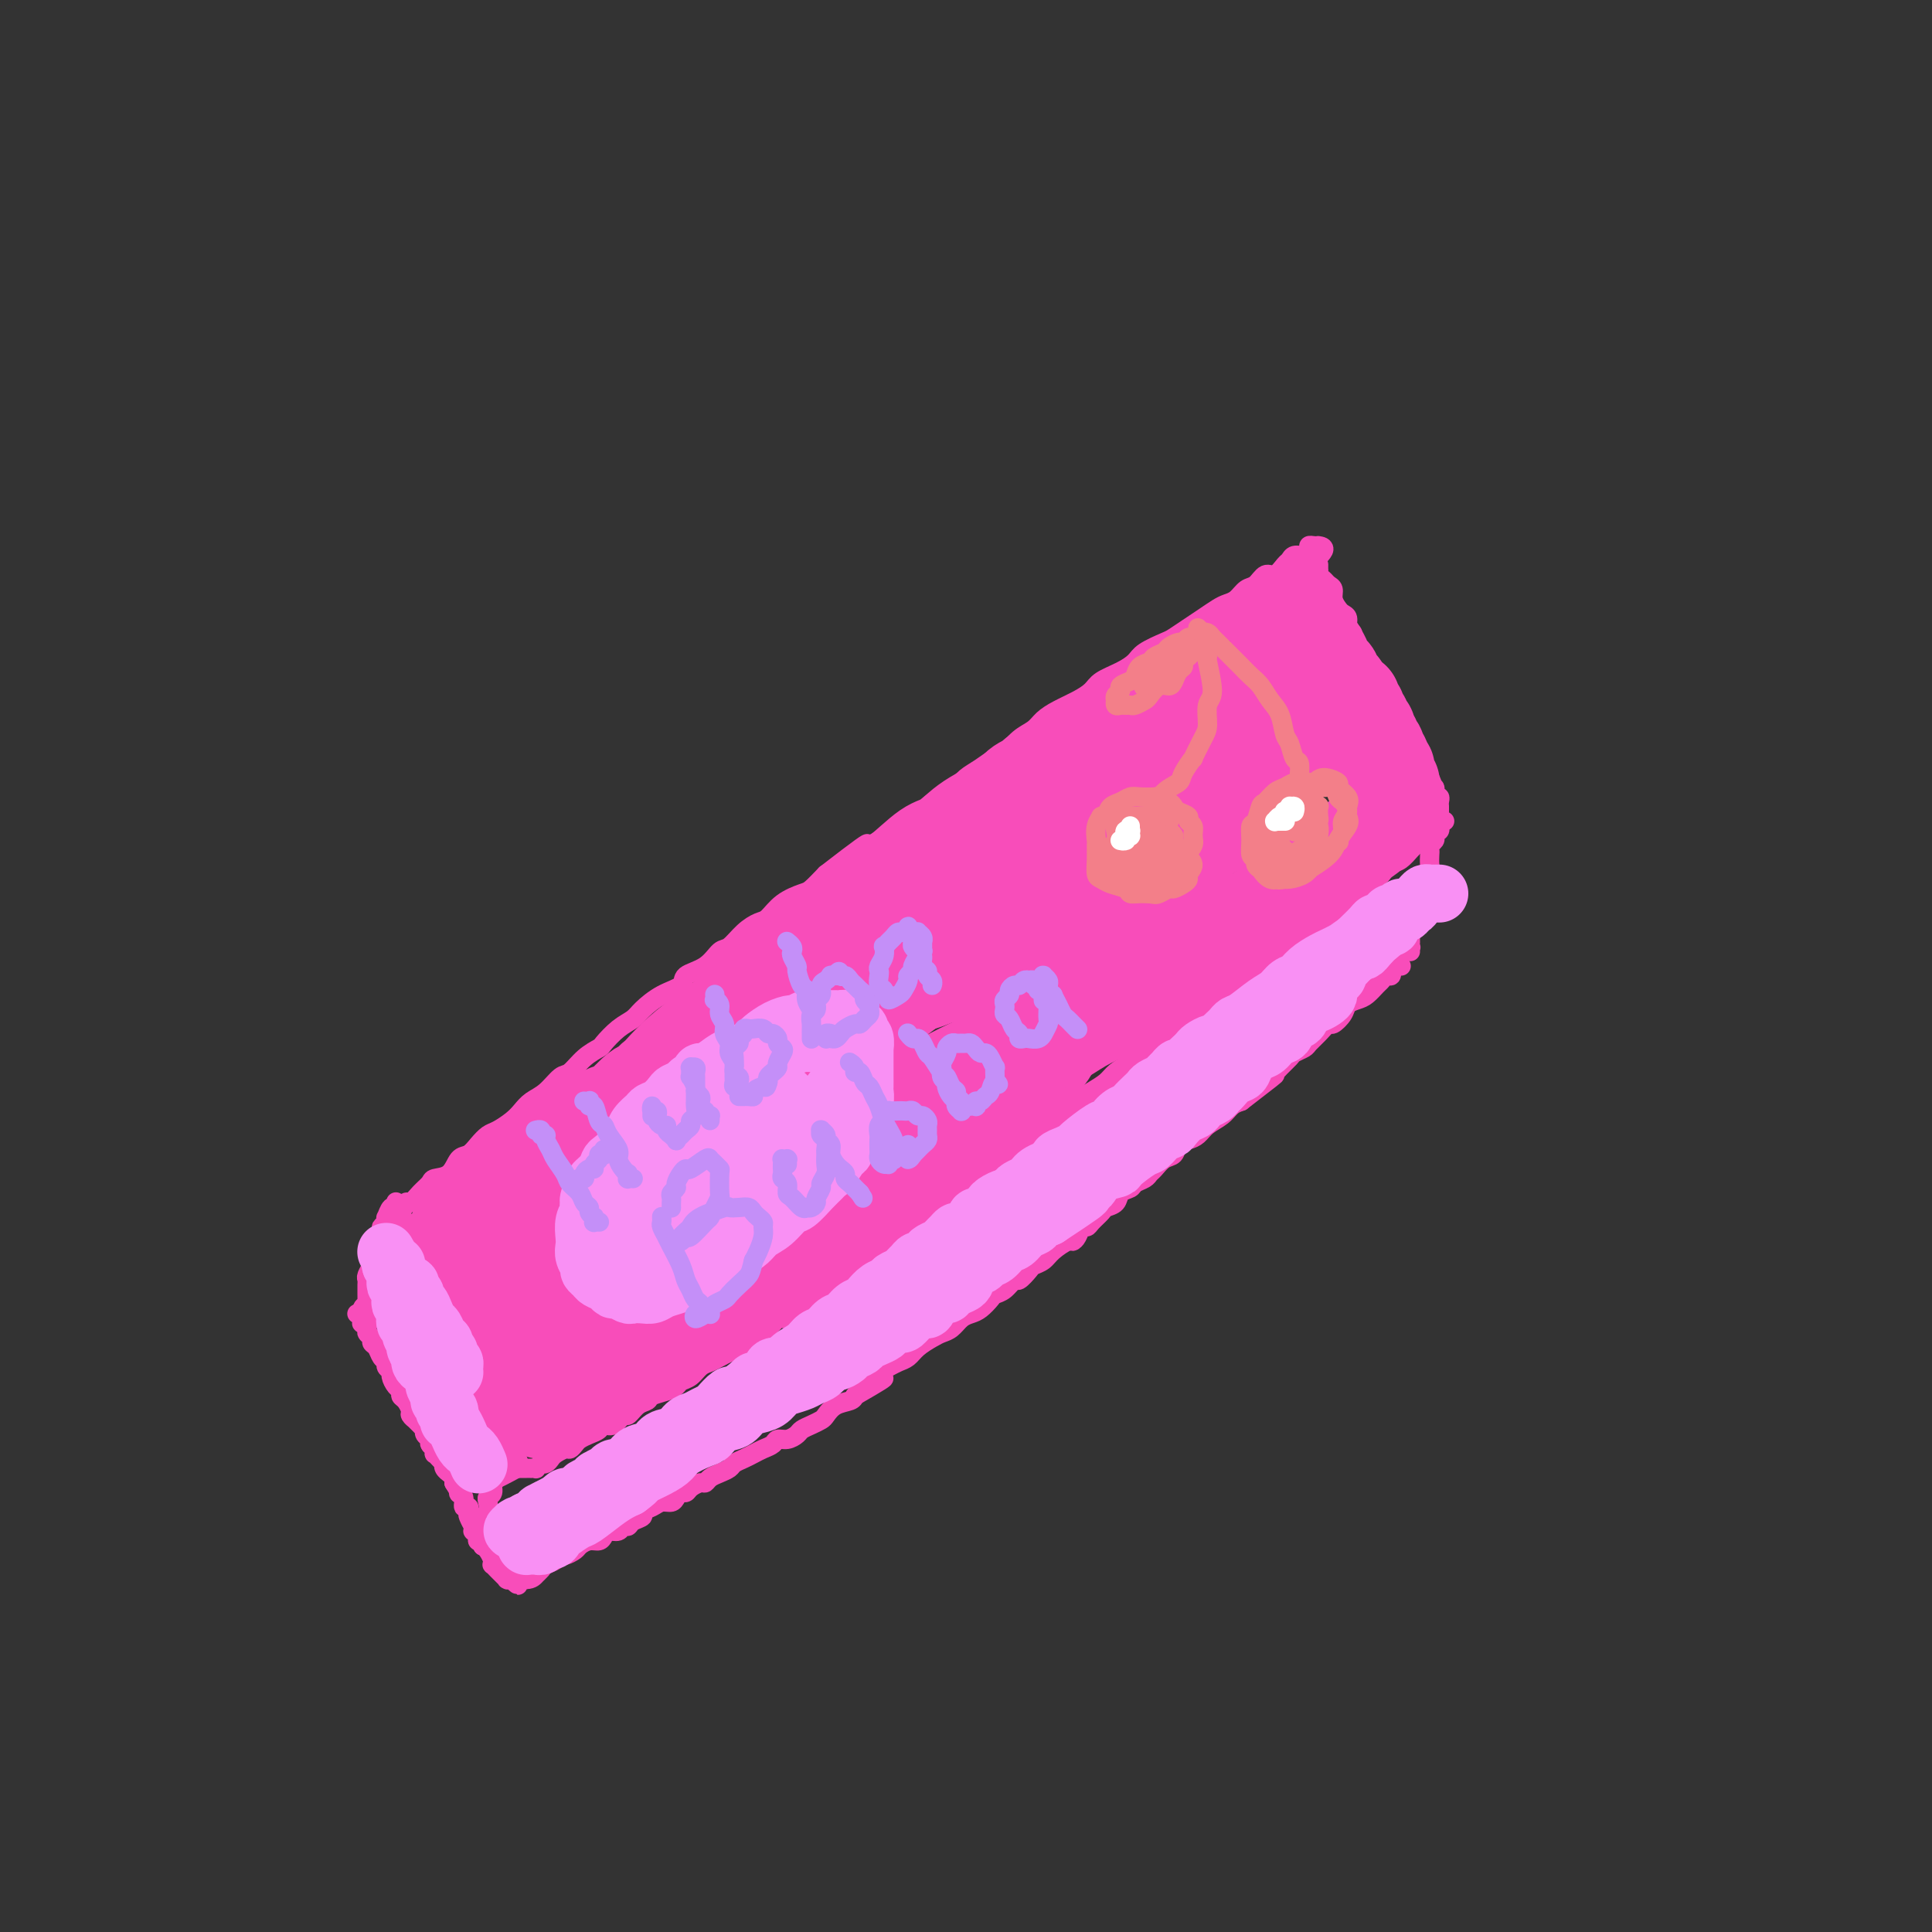 <svg viewBox='0 0 400 400' version='1.1' xmlns='http://www.w3.org/2000/svg' xmlns:xlink='http://www.w3.org/1999/xlink'><rect x="0" y="0" width="400" height="400" fill="#333333" stroke="none"/><g fill='none' stroke='rgb(248,77,186)' stroke-width='4' stroke-linecap='round' stroke-linejoin='round'><path d='M81,252c0.000,-0.113 0.000,-0.225 0,0c-0.000,0.225 -0.001,0.788 0,1c0.001,0.212 0.004,0.072 0,0c-0.004,-0.072 -0.016,-0.076 0,0c0.016,0.076 0.060,0.233 0,0c-0.060,-0.233 -0.223,-0.855 0,-1c0.223,-0.145 0.833,0.187 1,0c0.167,-0.187 -0.107,-0.893 0,-1c0.107,-0.107 0.596,0.385 1,0c0.404,-0.385 0.722,-1.648 1,-2c0.278,-0.352 0.515,0.206 1,0c0.485,-0.206 1.218,-1.176 2,-2c0.782,-0.824 1.613,-1.501 2,-2c0.387,-0.499 0.330,-0.819 1,-1c0.670,-0.181 2.067,-0.224 3,-1c0.933,-0.776 1.404,-2.287 2,-3c0.596,-0.713 1.318,-0.628 2,-1c0.682,-0.372 1.324,-1.202 2,-2c0.676,-0.798 1.388,-1.565 2,-2c0.612,-0.435 1.125,-0.538 2,-1c0.875,-0.462 2.111,-1.284 3,-2c0.889,-0.716 1.431,-1.328 2,-2c0.569,-0.672 1.166,-1.405 2,-2c0.834,-0.595 1.905,-1.053 3,-2c1.095,-0.947 2.214,-2.385 3,-3c0.786,-0.615 1.238,-0.409 2,-1c0.762,-0.591 1.832,-1.979 3,-3c1.168,-1.021 2.433,-1.676 3,-2c0.567,-0.324 0.436,-0.317 1,-1c0.564,-0.683 1.823,-2.056 3,-3c1.177,-0.944 2.274,-1.461 3,-2c0.726,-0.539 1.083,-1.102 2,-2c0.917,-0.898 2.396,-2.132 4,-3c1.604,-0.868 3.335,-1.368 4,-2c0.665,-0.632 0.264,-1.394 1,-2c0.736,-0.606 2.610,-1.056 4,-2c1.390,-0.944 2.297,-2.384 3,-3c0.703,-0.616 1.201,-0.409 2,-1c0.799,-0.591 1.898,-1.980 3,-3c1.102,-1.020 2.206,-1.672 3,-2c0.794,-0.328 1.279,-0.331 2,-1c0.721,-0.669 1.678,-2.004 3,-3c1.322,-0.996 3.010,-1.653 4,-2c0.990,-0.347 1.283,-0.385 2,-1c0.717,-0.615 1.859,-1.808 3,-3'/><path d='M171,181c14.729,-11.401 6.551,-4.402 4,-2c-2.551,2.402 0.527,0.207 2,-1c1.473,-1.207 1.343,-1.426 2,-2c0.657,-0.574 2.100,-1.505 3,-2c0.900,-0.495 1.255,-0.555 2,-1c0.745,-0.445 1.880,-1.274 3,-2c1.120,-0.726 2.225,-1.349 3,-2c0.775,-0.651 1.222,-1.329 2,-2c0.778,-0.671 1.889,-1.336 3,-2c1.111,-0.664 2.222,-1.328 3,-2c0.778,-0.672 1.222,-1.353 2,-2c0.778,-0.647 1.889,-1.262 3,-2c1.111,-0.738 2.222,-1.601 3,-2c0.778,-0.399 1.222,-0.333 2,-1c0.778,-0.667 1.892,-2.065 3,-3c1.108,-0.935 2.212,-1.405 3,-2c0.788,-0.595 1.259,-1.314 2,-2c0.741,-0.686 1.752,-1.338 3,-2c1.248,-0.662 2.733,-1.332 4,-2c1.267,-0.668 2.315,-1.333 3,-2c0.685,-0.667 1.006,-1.334 2,-2c0.994,-0.666 2.660,-1.329 4,-2c1.340,-0.671 2.354,-1.349 3,-2c0.646,-0.651 0.924,-1.277 2,-2c1.076,-0.723 2.949,-1.545 4,-2c1.051,-0.455 1.279,-0.542 2,-1c0.721,-0.458 1.936,-1.287 3,-2c1.064,-0.713 1.976,-1.308 3,-2c1.024,-0.692 2.161,-1.479 3,-2c0.839,-0.521 1.380,-0.774 2,-1c0.620,-0.226 1.321,-0.423 2,-1c0.679,-0.577 1.337,-1.535 2,-2c0.663,-0.465 1.330,-0.439 2,-1c0.670,-0.561 1.345,-1.709 2,-2c0.655,-0.291 1.292,0.277 2,0c0.708,-0.277 1.486,-1.397 2,-2c0.514,-0.603 0.764,-0.687 1,-1c0.236,-0.313 0.458,-0.854 1,-1c0.542,-0.146 1.403,0.105 2,0c0.597,-0.105 0.929,-0.564 1,-1c0.071,-0.436 -0.118,-0.848 0,-1c0.118,-0.152 0.543,-0.043 1,0c0.457,0.043 0.947,0.022 1,0c0.053,-0.022 -0.332,-0.044 0,0c0.332,0.044 1.381,0.156 1,1c-0.381,0.844 -2.190,2.422 -4,4'/><path d='M270,118c-0.667,0.667 -0.333,0.333 0,0'/><path d='M84,253c0.000,0.000 0.000,0.000 0,0c0.000,0.000 0.000,0.000 0,0'/><path d='M84,253c0.002,-0.081 0.003,-0.162 0,0c-0.003,0.162 -0.012,0.566 0,1c0.012,0.434 0.044,0.897 0,1c-0.044,0.103 -0.166,-0.155 0,0c0.166,0.155 0.618,0.724 1,1c0.382,0.276 0.694,0.258 1,1c0.306,0.742 0.607,2.243 1,3c0.393,0.757 0.879,0.769 1,1c0.121,0.231 -0.121,0.683 0,1c0.121,0.317 0.606,0.501 1,1c0.394,0.499 0.698,1.313 1,2c0.302,0.687 0.602,1.249 1,2c0.398,0.751 0.895,1.693 1,2c0.105,0.307 -0.183,-0.021 0,0c0.183,0.021 0.836,0.389 1,1c0.164,0.611 -0.162,1.463 0,2c0.162,0.537 0.813,0.760 1,1c0.187,0.240 -0.090,0.498 0,1c0.090,0.502 0.546,1.248 1,2c0.454,0.752 0.905,1.511 1,2c0.095,0.489 -0.167,0.709 0,1c0.167,0.291 0.762,0.653 1,1c0.238,0.347 0.121,0.678 0,1c-0.121,0.322 -0.244,0.635 0,1c0.244,0.365 0.854,0.780 1,1c0.146,0.220 -0.172,0.244 0,1c0.172,0.756 0.835,2.245 1,3c0.165,0.755 -0.166,0.776 0,1c0.166,0.224 0.829,0.652 1,1c0.171,0.348 -0.151,0.618 0,1c0.151,0.382 0.776,0.877 1,1c0.224,0.123 0.046,-0.126 0,0c-0.046,0.126 0.040,0.626 0,1c-0.040,0.374 -0.207,0.622 0,1c0.207,0.378 0.787,0.885 1,1c0.213,0.115 0.057,-0.161 0,0c-0.057,0.161 -0.016,0.760 0,1c0.016,0.240 0.008,0.120 0,0'/><path d='M102,295c2.785,6.498 0.746,1.742 0,0c-0.746,-1.742 -0.201,-0.469 0,0c0.201,0.469 0.057,0.134 0,0c-0.057,-0.134 -0.029,-0.067 0,0'/><path d='M273,117c-0.000,0.000 -0.000,0.000 0,0c0.000,-0.000 0.000,-0.001 0,0c-0.000,0.001 -0.000,0.004 0,0c0.000,-0.004 0.000,-0.016 0,0c-0.000,0.016 -0.001,0.060 0,0c0.001,-0.060 0.003,-0.223 0,0c-0.003,0.223 -0.012,0.834 0,1c0.012,0.166 0.046,-0.111 0,0c-0.046,0.111 -0.171,0.610 0,1c0.171,0.390 0.637,0.672 1,1c0.363,0.328 0.622,0.704 1,1c0.378,0.296 0.876,0.512 1,1c0.124,0.488 -0.126,1.248 0,2c0.126,0.752 0.626,1.497 1,2c0.374,0.503 0.621,0.764 1,1c0.379,0.236 0.890,0.448 1,1c0.110,0.552 -0.182,1.443 0,2c0.182,0.557 0.836,0.779 1,1c0.164,0.221 -0.162,0.440 0,1c0.162,0.560 0.813,1.460 1,2c0.187,0.540 -0.091,0.721 0,1c0.091,0.279 0.550,0.656 1,1c0.450,0.344 0.890,0.655 1,1c0.110,0.345 -0.111,0.723 0,1c0.111,0.277 0.554,0.455 1,1c0.446,0.545 0.894,1.459 1,2c0.106,0.541 -0.130,0.708 0,1c0.130,0.292 0.627,0.708 1,1c0.373,0.292 0.621,0.460 1,1c0.379,0.540 0.889,1.453 1,2c0.111,0.547 -0.176,0.729 0,1c0.176,0.271 0.817,0.631 1,1c0.183,0.369 -0.091,0.746 0,1c0.091,0.254 0.546,0.384 1,1c0.454,0.616 0.905,1.718 1,2c0.095,0.282 -0.168,-0.257 0,0c0.168,0.257 0.767,1.311 1,2c0.233,0.689 0.100,1.012 0,1c-0.100,-0.012 -0.167,-0.358 0,0c0.167,0.358 0.566,1.419 1,2c0.434,0.581 0.901,0.680 1,1c0.099,0.320 -0.169,0.859 0,1c0.169,0.141 0.776,-0.116 1,0c0.224,0.116 0.064,0.605 0,1c-0.064,0.395 -0.032,0.698 0,1'/><path d='M295,161c3.646,6.759 1.761,1.657 1,0c-0.761,-1.657 -0.396,0.130 0,1c0.396,0.870 0.824,0.824 1,1c0.176,0.176 0.100,0.573 0,1c-0.100,0.427 -0.223,0.885 0,1c0.223,0.115 0.792,-0.114 1,0c0.208,0.114 0.056,0.570 0,1c-0.056,0.430 -0.015,0.832 0,1c0.015,0.168 0.004,0.100 0,0c-0.004,-0.100 -0.001,-0.233 0,0c0.001,0.233 -0.001,0.833 0,1c0.001,0.167 0.004,-0.099 0,0c-0.004,0.099 -0.015,0.562 0,1c0.015,0.438 0.057,0.849 0,1c-0.057,0.151 -0.211,0.040 0,0c0.211,-0.040 0.789,-0.011 1,0c0.211,0.011 0.057,0.003 0,0c-0.057,-0.003 -0.015,-0.001 0,0c0.015,0.001 0.004,0.000 0,0c-0.004,-0.000 -0.001,-0.000 0,0c0.001,0.000 0.000,0.000 0,0c-0.000,-0.000 -0.000,-0.000 0,0c0.000,0.000 0.000,0.000 0,0c-0.000,-0.000 -0.000,-0.000 0,0c0.000,0.000 0.001,0.000 0,0c-0.001,-0.000 -0.004,-0.000 0,0c0.004,0.000 0.015,0.000 0,0c-0.015,-0.000 -0.057,-0.001 0,0c0.057,0.001 0.211,0.004 0,0c-0.211,-0.004 -0.788,-0.015 -1,0c-0.212,0.015 -0.061,0.055 0,0c0.061,-0.055 0.031,-0.207 0,0c-0.031,0.207 -0.064,0.773 0,1c0.064,0.227 0.224,0.116 0,0c-0.224,-0.116 -0.834,-0.239 -1,0c-0.166,0.239 0.110,0.838 0,1c-0.110,0.162 -0.606,-0.112 -1,0c-0.394,0.112 -0.686,0.611 -1,1c-0.314,0.389 -0.650,0.667 -1,1c-0.350,0.333 -0.712,0.722 -1,1c-0.288,0.278 -0.500,0.446 -1,1c-0.500,0.554 -1.289,1.495 -2,2c-0.711,0.505 -1.346,0.573 -2,1c-0.654,0.427 -1.327,1.214 -2,2'/><path d='M286,181c-2.136,1.809 -1.975,1.832 -2,2c-0.025,0.168 -0.236,0.480 -1,1c-0.764,0.520 -2.081,1.246 -3,2c-0.919,0.754 -1.439,1.534 -2,2c-0.561,0.466 -1.164,0.618 -2,1c-0.836,0.382 -1.904,0.995 -3,2c-1.096,1.005 -2.218,2.401 -3,3c-0.782,0.599 -1.223,0.400 -2,1c-0.777,0.600 -1.889,2.000 -3,3c-1.111,1.000 -2.222,1.601 -3,2c-0.778,0.399 -1.222,0.595 -2,1c-0.778,0.405 -1.890,1.019 -3,2c-1.110,0.981 -2.218,2.328 -3,3c-0.782,0.672 -1.237,0.669 -2,1c-0.763,0.331 -1.832,0.996 -3,2c-1.168,1.004 -2.434,2.348 -3,3c-0.566,0.652 -0.434,0.611 -1,1c-0.566,0.389 -1.832,1.206 -3,2c-1.168,0.794 -2.237,1.564 -3,2c-0.763,0.436 -1.218,0.539 -2,1c-0.782,0.461 -1.891,1.279 -3,2c-1.109,0.721 -2.217,1.343 -3,2c-0.783,0.657 -1.242,1.349 -2,2c-0.758,0.651 -1.817,1.263 -3,2c-1.183,0.737 -2.490,1.601 -3,2c-0.510,0.399 -0.223,0.333 -1,1c-0.777,0.667 -2.617,2.066 -4,3c-1.383,0.934 -2.309,1.401 -3,2c-0.691,0.599 -1.146,1.328 -2,2c-0.854,0.672 -2.105,1.287 -3,2c-0.895,0.713 -1.432,1.524 -2,2c-0.568,0.476 -1.167,0.617 -2,1c-0.833,0.383 -1.900,1.006 -3,2c-1.100,0.994 -2.231,2.358 -3,3c-0.769,0.642 -1.174,0.563 -2,1c-0.826,0.437 -2.073,1.391 -3,2c-0.927,0.609 -1.532,0.874 -3,2c-1.468,1.126 -3.797,3.113 -5,4c-1.203,0.887 -1.281,0.676 -2,1c-0.719,0.324 -2.079,1.185 -3,2c-0.921,0.815 -1.401,1.583 -2,2c-0.599,0.417 -1.315,0.483 -2,1c-0.685,0.517 -1.338,1.485 -2,2c-0.662,0.515 -1.332,0.576 -2,1c-0.668,0.424 -1.334,1.212 -2,2'/><path d='M172,266c-17.989,13.340 -5.961,4.189 -2,1c3.961,-3.189 -0.146,-0.417 -2,1c-1.854,1.417 -1.455,1.479 -2,2c-0.545,0.521 -2.033,1.501 -3,2c-0.967,0.499 -1.414,0.519 -2,1c-0.586,0.481 -1.312,1.424 -2,2c-0.688,0.576 -1.339,0.784 -2,1c-0.661,0.216 -1.332,0.439 -2,1c-0.668,0.561 -1.334,1.459 -2,2c-0.666,0.541 -1.333,0.726 -2,1c-0.667,0.274 -1.334,0.637 -2,1c-0.666,0.363 -1.330,0.727 -2,1c-0.670,0.273 -1.347,0.454 -2,1c-0.653,0.546 -1.282,1.456 -2,2c-0.718,0.544 -1.525,0.724 -2,1c-0.475,0.276 -0.616,0.650 -1,1c-0.384,0.350 -1.010,0.676 -2,1c-0.990,0.324 -2.345,0.645 -3,1c-0.655,0.355 -0.612,0.744 -1,1c-0.388,0.256 -1.207,0.379 -2,1c-0.793,0.621 -1.560,1.738 -2,2c-0.440,0.262 -0.555,-0.333 -1,0c-0.445,0.333 -1.222,1.595 -2,2c-0.778,0.405 -1.556,-0.046 -2,0c-0.444,0.046 -0.553,0.591 -1,1c-0.447,0.409 -1.232,0.683 -2,1c-0.768,0.317 -1.519,0.676 -2,1c-0.481,0.324 -0.692,0.611 -1,1c-0.308,0.389 -0.712,0.878 -1,1c-0.288,0.122 -0.459,-0.125 -1,0c-0.541,0.125 -1.450,0.621 -2,1c-0.550,0.379 -0.740,0.641 -1,1c-0.260,0.359 -0.590,0.814 -1,1c-0.410,0.186 -0.898,0.102 -1,0c-0.102,-0.102 0.184,-0.224 0,0c-0.184,0.224 -0.838,0.792 -1,1c-0.162,0.208 0.168,0.056 0,0c-0.168,-0.056 -0.833,-0.015 -1,0c-0.167,0.015 0.165,0.004 0,0c-0.165,-0.004 -0.828,-0.001 -1,0c-0.172,0.001 0.146,0.000 0,0c-0.146,-0.000 -0.757,-0.000 -1,0c-0.243,0.000 -0.117,0.000 0,0c0.117,-0.000 0.224,-0.000 0,0c-0.224,0.000 -0.778,0.000 -1,0c-0.222,-0.000 -0.111,-0.000 0,0'/><path d='M107,304c-10.278,5.635 -3.472,0.722 -1,-1c2.472,-1.722 0.610,-0.254 0,0c-0.610,0.254 0.032,-0.707 0,-1c-0.032,-0.293 -0.740,0.080 -1,0c-0.260,-0.080 -0.074,-0.614 0,-1c0.074,-0.386 0.034,-0.625 0,-1c-0.034,-0.375 -0.062,-0.885 0,-1c0.062,-0.115 0.213,0.165 0,0c-0.213,-0.165 -0.790,-0.776 -1,-1c-0.210,-0.224 -0.053,-0.060 0,0c0.053,0.060 0.000,0.016 0,0c-0.000,-0.016 0.051,-0.004 0,0c-0.051,0.004 -0.206,0.001 0,0c0.206,-0.001 0.773,-0.000 1,0c0.227,0.000 0.113,0.000 0,0'/><path d='M82,249c-0.022,-0.130 -0.045,-0.260 0,0c0.045,0.260 0.157,0.910 0,1c-0.157,0.090 -0.582,-0.379 -1,0c-0.418,0.379 -0.829,1.606 -1,2c-0.171,0.394 -0.102,-0.045 0,0c0.102,0.045 0.239,0.574 0,1c-0.239,0.426 -0.852,0.748 -1,1c-0.148,0.252 0.170,0.435 0,1c-0.170,0.565 -0.829,1.512 -1,2c-0.171,0.488 0.147,0.516 0,1c-0.147,0.484 -0.757,1.425 -1,2c-0.243,0.575 -0.118,0.784 0,1c0.118,0.216 0.228,0.439 0,1c-0.228,0.561 -0.793,1.460 -1,2c-0.207,0.540 -0.055,0.722 0,1c0.055,0.278 0.014,0.653 0,1c-0.014,0.347 -0.003,0.667 0,1c0.003,0.333 -0.004,0.681 0,1c0.004,0.319 0.019,0.611 0,1c-0.019,0.389 -0.071,0.875 0,1c0.071,0.125 0.267,-0.111 0,0c-0.267,0.111 -0.996,0.569 -1,1c-0.004,0.431 0.717,0.834 1,1c0.283,0.166 0.127,0.096 0,0c-0.127,-0.096 -0.227,-0.218 0,0c0.227,0.218 0.779,0.777 1,1c0.221,0.223 0.110,0.112 0,0'/><path d='M104,303c-0.002,-0.006 -0.005,-0.013 0,0c0.005,0.013 0.016,0.045 0,0c-0.016,-0.045 -0.061,-0.168 0,0c0.061,0.168 0.228,0.626 0,1c-0.228,0.374 -0.849,0.664 -1,1c-0.151,0.336 0.170,0.719 0,1c-0.170,0.281 -0.829,0.460 -1,1c-0.171,0.540 0.147,1.440 0,2c-0.147,0.560 -0.757,0.779 -1,1c-0.243,0.221 -0.118,0.445 0,1c0.118,0.555 0.228,1.440 0,2c-0.228,0.560 -0.793,0.795 -1,1c-0.207,0.205 -0.055,0.380 0,1c0.055,0.620 0.015,1.687 0,2c-0.015,0.313 -0.004,-0.126 0,0c0.004,0.126 0.001,0.818 0,1c-0.001,0.182 -0.000,-0.147 0,0c0.000,0.147 0.000,0.770 0,1c-0.000,0.230 -0.000,0.066 0,0c0.000,-0.066 0.000,-0.033 0,0'/><path d='M74,272c0.030,0.002 0.061,0.003 0,0c-0.061,-0.003 -0.212,-0.011 0,0c0.212,0.011 0.788,0.041 1,0c0.212,-0.041 0.061,-0.152 0,0c-0.061,0.152 -0.031,0.565 0,1c0.031,0.435 0.065,0.890 0,1c-0.065,0.110 -0.228,-0.125 0,0c0.228,0.125 0.849,0.610 1,1c0.151,0.390 -0.167,0.686 0,1c0.167,0.314 0.819,0.648 1,1c0.181,0.352 -0.110,0.724 0,1c0.110,0.276 0.622,0.455 1,1c0.378,0.545 0.622,1.454 1,2c0.378,0.546 0.889,0.727 1,1c0.111,0.273 -0.176,0.636 0,1c0.176,0.364 0.817,0.728 1,1c0.183,0.272 -0.092,0.453 0,1c0.092,0.547 0.550,1.460 1,2c0.450,0.540 0.890,0.708 1,1c0.110,0.292 -0.110,0.709 0,1c0.110,0.291 0.551,0.455 1,1c0.449,0.545 0.908,1.469 1,2c0.092,0.531 -0.182,0.668 0,1c0.182,0.332 0.820,0.859 1,1c0.180,0.141 -0.096,-0.103 0,0c0.096,0.103 0.566,0.552 1,1c0.434,0.448 0.833,0.894 1,1c0.167,0.106 0.101,-0.126 0,0c-0.101,0.126 -0.237,0.612 0,1c0.237,0.388 0.847,0.678 1,1c0.153,0.322 -0.152,0.678 0,1c0.152,0.322 0.763,0.612 1,1c0.237,0.388 0.102,0.874 0,1c-0.102,0.126 -0.172,-0.107 0,0c0.172,0.107 0.586,0.554 1,1c0.414,0.446 0.828,0.889 1,1c0.172,0.111 0.102,-0.111 0,0c-0.102,0.111 -0.238,0.555 0,1c0.238,0.445 0.848,0.890 1,1c0.152,0.110 -0.155,-0.115 0,0c0.155,0.115 0.773,0.569 1,1c0.227,0.431 0.065,0.837 0,1c-0.065,0.163 -0.032,0.081 0,0'/><path d='M94,307c3.316,5.578 1.605,2.024 1,1c-0.605,-1.024 -0.106,0.481 0,1c0.106,0.519 -0.182,0.051 0,0c0.182,-0.051 0.832,0.314 1,1c0.168,0.686 -0.147,1.694 0,2c0.147,0.306 0.757,-0.091 1,0c0.243,0.091 0.118,0.669 0,1c-0.118,0.331 -0.229,0.413 0,1c0.229,0.587 0.797,1.678 1,2c0.203,0.322 0.040,-0.125 0,0c-0.040,0.125 0.042,0.822 0,1c-0.042,0.178 -0.207,-0.163 0,0c0.207,0.163 0.787,0.828 1,1c0.213,0.172 0.061,-0.151 0,0c-0.061,0.151 -0.030,0.776 0,1c0.030,0.224 0.061,0.046 0,0c-0.061,-0.046 -0.212,0.040 0,0c0.212,-0.040 0.789,-0.207 1,0c0.211,0.207 0.057,0.786 0,1c-0.057,0.214 -0.016,0.061 0,0c0.016,-0.061 0.008,-0.031 0,0'/><path d='M99,318c0.002,-0.009 0.004,-0.017 0,0c-0.004,0.017 -0.015,0.061 0,0c0.015,-0.061 0.056,-0.227 0,0c-0.056,0.227 -0.208,0.848 0,1c0.208,0.152 0.777,-0.163 1,0c0.223,0.163 0.098,0.804 0,1c-0.098,0.196 -0.171,-0.054 0,0c0.171,0.054 0.585,0.410 1,1c0.415,0.590 0.829,1.412 1,2c0.171,0.588 0.097,0.941 0,1c-0.097,0.059 -0.218,-0.177 0,0c0.218,0.177 0.776,0.765 1,1c0.224,0.235 0.113,0.116 0,0c-0.113,-0.116 -0.227,-0.228 0,0c0.227,0.228 0.797,0.797 1,1c0.203,0.203 0.040,0.040 0,0c-0.040,-0.040 0.042,0.042 0,0c-0.042,-0.042 -0.207,-0.207 0,0c0.207,0.207 0.787,0.788 1,1c0.213,0.212 0.061,0.057 0,0c-0.061,-0.057 -0.030,-0.015 0,0c0.030,0.015 0.061,0.004 0,0c-0.061,-0.004 -0.212,-0.001 0,0c0.212,0.001 0.788,-0.001 1,0c0.212,0.001 0.060,0.004 0,0c-0.060,-0.004 -0.029,-0.014 0,0c0.029,0.014 0.056,0.053 0,0c-0.056,-0.053 -0.193,-0.196 0,0c0.193,0.196 0.717,0.732 1,1c0.283,0.268 0.325,0.268 0,0c-0.325,-0.268 -1.015,-0.804 -1,-1c0.015,-0.196 0.736,-0.053 1,0c0.264,0.053 0.070,0.014 0,0c-0.070,-0.014 -0.015,-0.004 0,0c0.015,0.004 -0.011,0.001 0,0c0.011,-0.001 0.059,-0.000 0,0c-0.059,0.000 -0.226,0.000 0,0c0.226,-0.000 0.844,-0.000 1,0c0.156,0.000 -0.150,0.000 0,0c0.150,-0.000 0.757,-0.000 1,0c0.243,0.000 0.121,0.000 0,0'/><path d='M109,327c1.174,-0.024 1.610,-0.585 2,-1c0.390,-0.415 0.733,-0.685 1,-1c0.267,-0.315 0.457,-0.676 1,-1c0.543,-0.324 1.440,-0.611 2,-1c0.560,-0.389 0.783,-0.879 1,-1c0.217,-0.121 0.429,0.126 1,0c0.571,-0.126 1.501,-0.625 2,-1c0.499,-0.375 0.566,-0.626 1,-1c0.434,-0.374 1.233,-0.870 2,-1c0.767,-0.130 1.501,0.105 2,0c0.499,-0.105 0.764,-0.549 1,-1c0.236,-0.451 0.443,-0.908 1,-1c0.557,-0.092 1.464,0.183 2,0c0.536,-0.183 0.702,-0.823 1,-1c0.298,-0.177 0.727,0.107 1,0c0.273,-0.107 0.391,-0.607 1,-1c0.609,-0.393 1.711,-0.679 2,-1c0.289,-0.321 -0.235,-0.677 0,-1c0.235,-0.323 1.229,-0.612 2,-1c0.771,-0.388 1.320,-0.874 2,-1c0.680,-0.126 1.491,0.107 2,0c0.509,-0.107 0.718,-0.554 1,-1c0.282,-0.446 0.639,-0.889 1,-1c0.361,-0.111 0.726,0.111 1,0c0.274,-0.111 0.457,-0.555 1,-1c0.543,-0.445 1.445,-0.893 2,-1c0.555,-0.107 0.764,0.126 1,0c0.236,-0.126 0.500,-0.611 1,-1c0.500,-0.389 1.236,-0.682 2,-1c0.764,-0.318 1.555,-0.663 2,-1c0.445,-0.337 0.543,-0.667 1,-1c0.457,-0.333 1.274,-0.667 2,-1c0.726,-0.333 1.363,-0.663 2,-1c0.637,-0.337 1.274,-0.682 2,-1c0.726,-0.318 1.542,-0.610 2,-1c0.458,-0.390 0.559,-0.878 1,-1c0.441,-0.122 1.221,0.122 2,0c0.779,-0.122 1.556,-0.609 2,-1c0.444,-0.391 0.554,-0.686 1,-1c0.446,-0.314 1.226,-0.647 2,-1c0.774,-0.353 1.542,-0.724 2,-1c0.458,-0.276 0.607,-0.455 1,-1c0.393,-0.545 1.029,-1.454 2,-2c0.971,-0.546 2.277,-0.727 3,-1c0.723,-0.273 0.861,-0.636 1,-1'/><path d='M177,289c10.861,-6.223 4.012,-2.781 2,-2c-2.012,0.781 0.812,-1.099 2,-2c1.188,-0.901 0.740,-0.821 1,-1c0.260,-0.179 1.228,-0.615 2,-1c0.772,-0.385 1.347,-0.719 2,-1c0.653,-0.281 1.382,-0.508 2,-1c0.618,-0.492 1.124,-1.249 2,-2c0.876,-0.751 2.122,-1.497 3,-2c0.878,-0.503 1.390,-0.764 2,-1c0.610,-0.236 1.319,-0.448 2,-1c0.681,-0.552 1.333,-1.444 2,-2c0.667,-0.556 1.347,-0.778 2,-1c0.653,-0.222 1.278,-0.446 2,-1c0.722,-0.554 1.540,-1.439 2,-2c0.460,-0.561 0.561,-0.798 1,-1c0.439,-0.202 1.216,-0.369 2,-1c0.784,-0.631 1.575,-1.727 2,-2c0.425,-0.273 0.483,0.275 1,0c0.517,-0.275 1.494,-1.374 2,-2c0.506,-0.626 0.541,-0.780 1,-1c0.459,-0.220 1.341,-0.505 2,-1c0.659,-0.495 1.094,-1.198 2,-2c0.906,-0.802 2.285,-1.703 3,-2c0.715,-0.297 0.768,0.009 1,0c0.232,-0.009 0.644,-0.335 1,-1c0.356,-0.665 0.658,-1.670 1,-2c0.342,-0.330 0.726,0.015 1,0c0.274,-0.015 0.440,-0.389 1,-1c0.560,-0.611 1.516,-1.459 2,-2c0.484,-0.541 0.496,-0.775 1,-1c0.504,-0.225 1.501,-0.441 2,-1c0.499,-0.559 0.501,-1.459 1,-2c0.499,-0.541 1.495,-0.721 2,-1c0.505,-0.279 0.519,-0.656 1,-1c0.481,-0.344 1.428,-0.654 2,-1c0.572,-0.346 0.768,-0.726 1,-1c0.232,-0.274 0.499,-0.441 1,-1c0.501,-0.559 1.237,-1.511 2,-2c0.763,-0.489 1.554,-0.515 2,-1c0.446,-0.485 0.546,-1.428 1,-2c0.454,-0.572 1.262,-0.773 2,-1c0.738,-0.227 1.405,-0.481 2,-1c0.595,-0.519 1.118,-1.304 2,-2c0.882,-0.696 2.122,-1.303 3,-2c0.878,-0.697 1.394,-1.485 2,-2c0.606,-0.515 1.303,-0.758 2,-1'/><path d='M257,228c12.734,-9.778 4.568,-3.723 2,-2c-2.568,1.723 0.463,-0.886 2,-2c1.537,-1.114 1.582,-0.732 2,-1c0.418,-0.268 1.211,-1.184 2,-2c0.789,-0.816 1.576,-1.530 2,-2c0.424,-0.470 0.485,-0.694 1,-1c0.515,-0.306 1.485,-0.693 2,-1c0.515,-0.307 0.576,-0.533 1,-1c0.424,-0.467 1.212,-1.175 2,-2c0.788,-0.825 1.576,-1.765 2,-2c0.424,-0.235 0.483,0.236 1,0c0.517,-0.236 1.490,-1.180 2,-2c0.510,-0.820 0.556,-1.515 1,-2c0.444,-0.485 1.284,-0.761 2,-1c0.716,-0.239 1.306,-0.441 2,-1c0.694,-0.559 1.493,-1.474 2,-2c0.507,-0.526 0.723,-0.662 1,-1c0.277,-0.338 0.614,-0.879 1,-1c0.386,-0.121 0.822,0.178 1,0c0.178,-0.178 0.099,-0.832 0,-1c-0.099,-0.168 -0.219,0.151 0,0c0.219,-0.151 0.777,-0.773 1,-1c0.223,-0.227 0.112,-0.061 0,0c-0.112,0.061 -0.226,0.016 0,0c0.226,-0.016 0.793,-0.004 1,0c0.207,0.004 0.056,0.001 0,0c-0.056,-0.001 -0.015,-0.000 0,0c0.015,0.000 0.004,0.000 0,0c-0.004,-0.000 -0.002,-0.000 0,0'/><path d='M298,170c0.008,0.453 0.016,0.905 0,1c-0.016,0.095 -0.057,-0.168 0,0c0.057,0.168 0.212,0.766 0,1c-0.212,0.234 -0.793,0.104 -1,0c-0.207,-0.104 -0.041,-0.182 0,0c0.041,0.182 -0.041,0.625 0,1c0.041,0.375 0.207,0.681 0,1c-0.207,0.319 -0.787,0.649 -1,1c-0.213,0.351 -0.061,0.723 0,1c0.061,0.277 0.030,0.458 0,1c-0.030,0.542 -0.060,1.444 0,2c0.060,0.556 0.208,0.765 0,1c-0.208,0.235 -0.774,0.497 -1,1c-0.226,0.503 -0.113,1.248 0,2c0.113,0.752 0.228,1.511 0,2c-0.228,0.489 -0.797,0.708 -1,1c-0.203,0.292 -0.041,0.655 0,1c0.041,0.345 -0.041,0.670 0,1c0.041,0.330 0.203,0.666 0,1c-0.203,0.334 -0.772,0.668 -1,1c-0.228,0.332 -0.114,0.662 0,1c0.114,0.338 0.227,0.683 0,1c-0.227,0.317 -0.793,0.606 -1,1c-0.207,0.394 -0.056,0.894 0,1c0.056,0.106 0.016,-0.182 0,0c-0.016,0.182 -0.008,0.832 0,1c0.008,0.168 0.016,-0.147 0,0c-0.016,0.147 -0.057,0.757 0,1c0.057,0.243 0.212,0.118 0,0c-0.212,-0.118 -0.790,-0.228 -1,0c-0.210,0.228 -0.053,0.793 0,1c0.053,0.207 0.000,0.055 0,0c-0.000,-0.055 0.051,-0.015 0,0c-0.051,0.015 -0.206,0.004 0,0c0.206,-0.004 0.773,-0.001 1,0c0.227,0.001 0.113,0.001 0,0'/></g>
<g fill='none' stroke='rgb(248,77,186)' stroke-width='20' stroke-linecap='round' stroke-linejoin='round'><path d='M144,232c0.826,0.029 1.652,0.057 4,-1c2.348,-1.057 6.217,-3.200 9,-5c2.783,-1.800 4.478,-3.255 7,-5c2.522,-1.745 5.870,-3.778 8,-5c2.130,-1.222 3.042,-1.632 5,-3c1.958,-1.368 4.962,-3.694 8,-6c3.038,-2.306 6.109,-4.593 8,-6c1.891,-1.407 2.602,-1.935 4,-3c1.398,-1.065 3.482,-2.667 5,-4c1.518,-1.333 2.468,-2.397 3,-3c0.532,-0.603 0.645,-0.746 1,-1c0.355,-0.254 0.951,-0.620 1,-1c0.049,-0.380 -0.449,-0.772 -1,-1c-0.551,-0.228 -1.153,-0.290 -2,0c-0.847,0.290 -1.938,0.932 -4,2c-2.062,1.068 -5.096,2.560 -8,4c-2.904,1.440 -5.679,2.826 -8,4c-2.321,1.174 -4.188,2.137 -7,4c-2.812,1.863 -6.568,4.628 -10,7c-3.432,2.372 -6.539,4.352 -9,6c-2.461,1.648 -4.277,2.963 -7,5c-2.723,2.037 -6.354,4.795 -9,7c-2.646,2.205 -4.306,3.859 -6,5c-1.694,1.141 -3.422,1.771 -5,3c-1.578,1.229 -3.006,3.057 -4,4c-0.994,0.943 -1.554,1.002 -2,1c-0.446,-0.002 -0.780,-0.065 -1,0c-0.220,0.065 -0.328,0.256 0,0c0.328,-0.256 1.093,-0.961 2,-2c0.907,-1.039 1.957,-2.413 4,-4c2.043,-1.587 5.078,-3.388 7,-5c1.922,-1.612 2.729,-3.036 5,-5c2.271,-1.964 6.006,-4.470 9,-7c2.994,-2.530 5.248,-5.085 7,-7c1.752,-1.915 3.001,-3.189 5,-5c1.999,-1.811 4.746,-4.160 7,-6c2.254,-1.840 4.015,-3.173 5,-4c0.985,-0.827 1.194,-1.150 2,-2c0.806,-0.850 2.208,-2.228 3,-3c0.792,-0.772 0.975,-0.939 1,-1c0.025,-0.061 -0.109,-0.016 0,0c0.109,0.016 0.460,0.005 0,0c-0.460,-0.005 -1.730,-0.002 -3,0'/><path d='M178,189c8.118,-7.623 1.415,-1.180 -2,2c-3.415,3.180 -3.540,3.096 -5,4c-1.460,0.904 -4.255,2.797 -6,4c-1.745,1.203 -2.440,1.717 -4,3c-1.560,1.283 -3.983,3.334 -6,5c-2.017,1.666 -3.627,2.945 -5,4c-1.373,1.055 -2.510,1.885 -4,3c-1.490,1.115 -3.334,2.516 -5,4c-1.666,1.484 -3.154,3.053 -4,4c-0.846,0.947 -1.050,1.273 -2,2c-0.950,0.727 -2.647,1.855 -4,3c-1.353,1.145 -2.361,2.306 -3,3c-0.639,0.694 -0.908,0.922 -1,1c-0.092,0.078 -0.007,0.007 0,0c0.007,-0.007 -0.062,0.049 0,0c0.062,-0.049 0.257,-0.202 1,-1c0.743,-0.798 2.034,-2.241 3,-3c0.966,-0.759 1.608,-0.834 2,-1c0.392,-0.166 0.535,-0.422 1,-1c0.465,-0.578 1.253,-1.479 2,-2c0.747,-0.521 1.454,-0.661 2,-1c0.546,-0.339 0.932,-0.876 1,-1c0.068,-0.124 -0.181,0.166 0,0c0.181,-0.166 0.792,-0.786 1,-1c0.208,-0.214 0.014,-0.021 0,0c-0.014,0.021 0.152,-0.131 0,0c-0.152,0.131 -0.621,0.546 -1,1c-0.379,0.454 -0.668,0.947 -1,1c-0.332,0.053 -0.709,-0.333 -1,0c-0.291,0.333 -0.497,1.384 -1,2c-0.503,0.616 -1.303,0.795 -2,1c-0.697,0.205 -1.290,0.435 -2,1c-0.710,0.565 -1.537,1.466 -2,2c-0.463,0.534 -0.562,0.702 -1,1c-0.438,0.298 -1.215,0.727 -2,1c-0.785,0.273 -1.576,0.389 -2,1c-0.424,0.611 -0.480,1.718 -1,2c-0.520,0.282 -1.505,-0.262 -2,0c-0.495,0.262 -0.500,1.330 -1,2c-0.500,0.670 -1.495,0.943 -2,1c-0.505,0.057 -0.521,-0.100 -1,0c-0.479,0.100 -1.423,0.457 -2,1c-0.577,0.543 -0.789,1.271 -1,2'/><path d='M115,239c-9.931,7.687 -3.257,1.906 -1,0c2.257,-1.906 0.098,0.063 -1,1c-1.098,0.937 -1.134,0.842 -1,1c0.134,0.158 0.439,0.568 0,1c-0.439,0.432 -1.623,0.885 -2,1c-0.377,0.115 0.054,-0.110 0,0c-0.054,0.110 -0.592,0.554 -1,1c-0.408,0.446 -0.686,0.893 -1,1c-0.314,0.107 -0.662,-0.125 -1,0c-0.338,0.125 -0.664,0.607 -1,1c-0.336,0.393 -0.683,0.698 -1,1c-0.317,0.302 -0.606,0.603 -1,1c-0.394,0.397 -0.894,0.891 -1,1c-0.106,0.109 0.183,-0.168 0,0c-0.183,0.168 -0.837,0.781 -1,1c-0.163,0.219 0.167,0.045 0,0c-0.167,-0.045 -0.830,0.040 -1,0c-0.170,-0.040 0.151,-0.203 0,0c-0.151,0.203 -0.776,0.772 -1,1c-0.224,0.228 -0.046,0.114 0,0c0.046,-0.114 -0.040,-0.227 0,0c0.040,0.227 0.207,0.793 0,1c-0.207,0.207 -0.786,0.056 -1,0c-0.214,-0.056 -0.061,-0.016 0,0c0.061,0.016 0.030,0.008 0,0c-0.030,-0.008 -0.061,-0.016 0,0c0.061,0.016 0.212,0.057 0,0c-0.212,-0.057 -0.789,-0.211 -1,0c-0.211,0.211 -0.057,0.789 0,1c0.057,0.211 0.016,0.057 0,0c-0.016,-0.057 -0.008,-0.015 0,0c0.008,0.015 0.016,0.003 0,0c-0.016,-0.003 -0.057,0.003 0,0c0.057,-0.003 0.211,-0.015 0,0c-0.211,0.015 -0.788,0.057 -1,0c-0.212,-0.057 -0.061,-0.211 0,0c0.061,0.211 0.030,0.789 0,1c-0.030,0.211 -0.061,0.057 0,0c0.061,-0.057 0.212,-0.015 0,0c-0.212,0.015 -0.789,0.004 -1,0c-0.211,-0.004 -0.057,-0.001 0,0c0.057,0.001 0.015,0.000 0,0c-0.015,-0.000 -0.004,-0.000 0,0c0.004,0.000 0.001,0.000 0,0c-0.001,-0.000 -0.000,-0.000 0,0c0.000,0.000 0.000,0.000 0,0'/><path d='M96,254c-2.940,2.320 -0.789,0.621 0,0c0.789,-0.621 0.215,-0.163 0,0c-0.215,0.163 -0.072,0.030 0,0c0.072,-0.030 0.072,0.044 0,0c-0.072,-0.044 -0.215,-0.204 0,0c0.215,0.204 0.790,0.773 1,1c0.210,0.227 0.056,0.113 0,0c-0.056,-0.113 -0.015,-0.226 0,0c0.015,0.226 0.004,0.792 0,1c-0.004,0.208 -0.002,0.060 0,0c0.002,-0.060 0.004,-0.031 0,0c-0.004,0.031 -0.015,0.064 0,0c0.015,-0.064 0.056,-0.225 0,0c-0.056,0.225 -0.207,0.835 0,1c0.207,0.165 0.774,-0.116 1,0c0.226,0.116 0.112,0.627 0,1c-0.112,0.373 -0.222,0.607 0,1c0.222,0.393 0.776,0.945 1,1c0.224,0.055 0.116,-0.389 0,0c-0.116,0.389 -0.241,1.610 0,2c0.241,0.390 0.848,-0.050 1,0c0.152,0.050 -0.152,0.591 0,1c0.152,0.409 0.759,0.687 1,1c0.241,0.313 0.116,0.661 0,1c-0.116,0.339 -0.224,0.669 0,1c0.224,0.331 0.778,0.662 1,1c0.222,0.338 0.111,0.682 0,1c-0.111,0.318 -0.222,0.610 0,1c0.222,0.390 0.777,0.878 1,1c0.223,0.122 0.112,-0.122 0,0c-0.112,0.122 -0.227,0.611 0,1c0.227,0.389 0.797,0.678 1,1c0.203,0.322 0.041,0.677 0,1c-0.041,0.323 0.041,0.612 0,1c-0.041,0.388 -0.203,0.874 0,1c0.203,0.126 0.773,-0.107 1,0c0.227,0.107 0.112,0.553 0,1c-0.112,0.447 -0.223,0.894 0,1c0.223,0.106 0.778,-0.129 1,0c0.222,0.129 0.111,0.622 0,1c-0.111,0.378 -0.222,0.640 0,1c0.222,0.360 0.778,0.817 1,1c0.222,0.183 0.111,0.091 0,0'/><path d='M107,280c1.718,4.185 0.512,1.647 0,1c-0.512,-0.647 -0.329,0.597 0,1c0.329,0.403 0.806,-0.036 1,0c0.194,0.036 0.105,0.548 0,1c-0.105,0.452 -0.225,0.843 0,1c0.225,0.157 0.796,0.079 1,0c0.204,-0.079 0.040,-0.161 0,0c-0.040,0.161 0.042,0.564 0,1c-0.042,0.436 -0.208,0.905 0,1c0.208,0.095 0.792,-0.185 1,0c0.208,0.185 0.042,0.833 0,1c-0.042,0.167 0.041,-0.147 0,0c-0.041,0.147 -0.207,0.756 0,1c0.207,0.244 0.786,0.122 1,0c0.214,-0.122 0.061,-0.243 0,0c-0.061,0.243 -0.030,0.850 0,1c0.030,0.150 0.061,-0.157 0,0c-0.061,0.157 -0.212,0.778 0,1c0.212,0.222 0.789,0.045 1,0c0.211,-0.045 0.057,0.040 0,0c-0.057,-0.040 -0.015,-0.207 0,0c0.015,0.207 0.004,0.788 0,1c-0.004,0.212 -0.001,0.057 0,0c0.001,-0.057 0.000,-0.015 0,0c-0.000,0.015 -0.000,0.004 0,0c0.000,-0.004 0.000,-0.002 0,0c-0.000,0.002 -0.001,0.004 0,0c0.001,-0.004 0.004,-0.016 0,0c-0.004,0.016 -0.015,0.058 0,0c0.015,-0.058 0.057,-0.215 0,0c-0.057,0.215 -0.211,0.804 0,1c0.211,0.196 0.788,-0.000 1,0c0.212,0.000 0.061,0.197 0,0c-0.061,-0.197 -0.032,-0.789 0,-1c0.032,-0.211 0.065,-0.043 0,0c-0.065,0.043 -0.229,-0.040 0,0c0.229,0.040 0.850,0.203 1,0c0.150,-0.203 -0.171,-0.772 0,-1c0.171,-0.228 0.833,-0.117 1,0c0.167,0.117 -0.163,0.239 0,0c0.163,-0.239 0.817,-0.837 1,-1c0.183,-0.163 -0.106,0.111 0,0c0.106,-0.111 0.606,-0.607 1,-1c0.394,-0.393 0.683,-0.683 1,-1c0.317,-0.317 0.662,-0.662 1,-1c0.338,-0.338 0.669,-0.669 1,-1'/><path d='M120,285c1.356,-0.885 0.744,-0.098 1,0c0.256,0.098 1.378,-0.495 2,-1c0.622,-0.505 0.743,-0.923 1,-1c0.257,-0.077 0.650,0.186 1,0c0.350,-0.186 0.657,-0.819 1,-1c0.343,-0.181 0.721,0.092 1,0c0.279,-0.092 0.460,-0.549 1,-1c0.540,-0.451 1.439,-0.895 2,-1c0.561,-0.105 0.784,0.130 1,0c0.216,-0.130 0.424,-0.626 1,-1c0.576,-0.374 1.520,-0.625 2,-1c0.480,-0.375 0.495,-0.874 1,-1c0.505,-0.126 1.501,0.121 2,0c0.499,-0.121 0.501,-0.610 1,-1c0.499,-0.390 1.495,-0.682 2,-1c0.505,-0.318 0.521,-0.664 1,-1c0.479,-0.336 1.423,-0.664 2,-1c0.577,-0.336 0.787,-0.682 1,-1c0.213,-0.318 0.428,-0.610 1,-1c0.572,-0.390 1.500,-0.878 2,-1c0.500,-0.122 0.571,0.123 1,0c0.429,-0.123 1.217,-0.614 2,-1c0.783,-0.386 1.561,-0.667 2,-1c0.439,-0.333 0.539,-0.718 1,-1c0.461,-0.282 1.282,-0.461 2,-1c0.718,-0.539 1.333,-1.439 2,-2c0.667,-0.561 1.385,-0.783 2,-1c0.615,-0.217 1.126,-0.428 2,-1c0.874,-0.572 2.109,-1.503 3,-2c0.891,-0.497 1.438,-0.558 2,-1c0.562,-0.442 1.141,-1.263 2,-2c0.859,-0.737 1.999,-1.389 3,-2c1.001,-0.611 1.862,-1.181 3,-2c1.138,-0.819 2.552,-1.888 4,-3c1.448,-1.112 2.932,-2.268 4,-3c1.068,-0.732 1.722,-1.041 3,-2c1.278,-0.959 3.179,-2.568 5,-4c1.821,-1.432 3.560,-2.686 5,-4c1.440,-1.314 2.581,-2.688 4,-4c1.419,-1.312 3.115,-2.564 5,-4c1.885,-1.436 3.959,-3.057 5,-4c1.041,-0.943 1.050,-1.209 2,-2c0.950,-0.791 2.842,-2.109 4,-3c1.158,-0.891 1.581,-1.355 2,-2c0.419,-0.645 0.834,-1.470 1,-2c0.166,-0.530 0.083,-0.765 0,-1'/><path d='M218,215c6.720,-5.856 1.521,-1.495 -1,0c-2.521,1.495 -2.364,0.123 -3,0c-0.636,-0.123 -2.064,1.002 -4,2c-1.936,0.998 -4.378,1.868 -7,3c-2.622,1.132 -5.423,2.524 -8,4c-2.577,1.476 -4.928,3.035 -8,5c-3.072,1.965 -6.864,4.337 -10,6c-3.136,1.663 -5.616,2.617 -11,6c-5.384,3.383 -13.671,9.195 -19,13c-5.329,3.805 -7.700,5.604 -10,7c-2.300,1.396 -4.528,2.388 -7,4c-2.472,1.612 -5.187,3.843 -7,5c-1.813,1.157 -2.725,1.240 -4,2c-1.275,0.760 -2.914,2.197 -4,3c-1.086,0.803 -1.620,0.973 -2,1c-0.380,0.027 -0.604,-0.088 -1,0c-0.396,0.088 -0.962,0.380 -1,0c-0.038,-0.380 0.451,-1.432 1,-2c0.549,-0.568 1.158,-0.652 2,-2c0.842,-1.348 1.918,-3.960 4,-6c2.082,-2.040 5.170,-3.510 7,-5c1.830,-1.490 2.404,-3.002 4,-5c1.596,-1.998 4.216,-4.482 7,-7c2.784,-2.518 5.733,-5.069 8,-7c2.267,-1.931 3.854,-3.241 6,-5c2.146,-1.759 4.852,-3.968 7,-6c2.148,-2.032 3.739,-3.888 5,-5c1.261,-1.112 2.193,-1.479 3,-2c0.807,-0.521 1.490,-1.195 2,-2c0.510,-0.805 0.848,-1.741 1,-2c0.152,-0.259 0.120,0.157 0,0c-0.120,-0.157 -0.327,-0.888 -1,-1c-0.673,-0.112 -1.811,0.394 -3,1c-1.189,0.606 -2.430,1.310 -4,2c-1.570,0.690 -3.470,1.364 -6,3c-2.530,1.636 -5.692,4.233 -8,6c-2.308,1.767 -3.762,2.703 -6,4c-2.238,1.297 -5.259,2.954 -8,5c-2.741,2.046 -5.203,4.480 -7,6c-1.797,1.520 -2.928,2.124 -4,3c-1.072,0.876 -2.086,2.022 -3,3c-0.914,0.978 -1.730,1.788 -2,2c-0.270,0.212 0.004,-0.174 0,0c-0.004,0.174 -0.287,0.907 0,1c0.287,0.093 1.143,-0.453 2,-1'/><path d='M118,254c-1.829,1.980 0.600,-0.070 3,-2c2.400,-1.930 4.773,-3.741 8,-6c3.227,-2.259 7.310,-4.968 10,-7c2.690,-2.032 3.988,-3.388 7,-6c3.012,-2.612 7.740,-6.481 12,-10c4.260,-3.519 8.053,-6.688 11,-9c2.947,-2.312 5.050,-3.765 8,-6c2.950,-2.235 6.748,-5.250 10,-8c3.252,-2.750 5.960,-5.233 8,-7c2.040,-1.767 3.413,-2.817 5,-4c1.587,-1.183 3.388,-2.499 5,-4c1.612,-1.501 3.035,-3.188 4,-4c0.965,-0.812 1.471,-0.749 2,-1c0.529,-0.251 1.082,-0.815 1,-1c-0.082,-0.185 -0.797,0.008 -1,0c-0.203,-0.008 0.106,-0.217 -1,0c-1.106,0.217 -3.627,0.859 -6,2c-2.373,1.141 -4.597,2.782 -7,4c-2.403,1.218 -4.984,2.012 -7,3c-2.016,0.988 -3.467,2.169 -6,4c-2.533,1.831 -6.149,4.310 -9,6c-2.851,1.690 -4.939,2.589 -7,4c-2.061,1.411 -4.097,3.334 -6,5c-1.903,1.666 -3.674,3.073 -5,4c-1.326,0.927 -2.208,1.372 -3,2c-0.792,0.628 -1.494,1.439 -2,2c-0.506,0.561 -0.815,0.871 -1,1c-0.185,0.129 -0.244,0.076 0,0c0.244,-0.076 0.791,-0.175 2,-1c1.209,-0.825 3.078,-2.374 5,-4c1.922,-1.626 3.896,-3.328 6,-5c2.104,-1.672 4.337,-3.315 7,-5c2.663,-1.685 5.757,-3.412 8,-5c2.243,-1.588 3.637,-3.039 6,-5c2.363,-1.961 5.697,-4.434 9,-7c3.303,-2.566 6.575,-5.224 9,-7c2.425,-1.776 4.004,-2.668 6,-4c1.996,-1.332 4.408,-3.102 7,-5c2.592,-1.898 5.363,-3.924 7,-5c1.637,-1.076 2.139,-1.203 3,-2c0.861,-0.797 2.081,-2.263 3,-3c0.919,-0.737 1.536,-0.744 2,-1c0.464,-0.256 0.774,-0.759 1,-1c0.226,-0.241 0.369,-0.219 0,0c-0.369,0.219 -1.248,0.634 -2,1c-0.752,0.366 -1.376,0.683 -2,1'/><path d='M228,158c-1.423,0.842 -2.981,1.948 -5,3c-2.019,1.052 -4.498,2.051 -6,3c-1.502,0.949 -2.025,1.846 -4,3c-1.975,1.154 -5.401,2.563 -8,4c-2.599,1.437 -4.370,2.903 -6,4c-1.630,1.097 -3.120,1.824 -5,3c-1.880,1.176 -4.149,2.799 -6,4c-1.851,1.201 -3.282,1.980 -5,3c-1.718,1.020 -3.723,2.281 -5,3c-1.277,0.719 -1.827,0.894 -2,1c-0.173,0.106 0.030,0.141 0,0c-0.030,-0.141 -0.294,-0.458 0,-1c0.294,-0.542 1.144,-1.309 2,-2c0.856,-0.691 1.716,-1.307 3,-2c1.284,-0.693 2.991,-1.462 5,-3c2.009,-1.538 4.318,-3.844 6,-5c1.682,-1.156 2.735,-1.163 4,-2c1.265,-0.837 2.742,-2.504 5,-4c2.258,-1.496 5.298,-2.820 7,-4c1.702,-1.180 2.066,-2.215 3,-3c0.934,-0.785 2.437,-1.321 4,-2c1.563,-0.679 3.186,-1.503 4,-2c0.814,-0.497 0.821,-0.667 1,-1c0.179,-0.333 0.532,-0.828 1,-1c0.468,-0.172 1.052,-0.020 1,0c-0.052,0.020 -0.741,-0.090 -1,0c-0.259,0.090 -0.089,0.381 -1,1c-0.911,0.619 -2.902,1.566 -4,2c-1.098,0.434 -1.302,0.354 -2,1c-0.698,0.646 -1.889,2.019 -3,3c-1.111,0.981 -2.141,1.569 -3,2c-0.859,0.431 -1.548,0.706 -2,1c-0.452,0.294 -0.666,0.609 -1,1c-0.334,0.391 -0.788,0.859 -1,1c-0.212,0.141 -0.182,-0.044 0,0c0.182,0.044 0.516,0.317 1,0c0.484,-0.317 1.120,-1.224 2,-2c0.880,-0.776 2.005,-1.419 3,-2c0.995,-0.581 1.859,-1.099 3,-2c1.141,-0.901 2.560,-2.185 4,-3c1.440,-0.815 2.903,-1.160 4,-2c1.097,-0.840 1.830,-2.174 3,-3c1.170,-0.826 2.776,-1.146 4,-2c1.224,-0.854 2.064,-2.244 3,-3c0.936,-0.756 1.968,-0.878 3,-1'/><path d='M234,149c9.186,-6.661 4.152,-3.813 3,-3c-1.152,0.813 1.579,-0.408 3,-1c1.421,-0.592 1.533,-0.555 2,-1c0.467,-0.445 1.290,-1.372 2,-2c0.710,-0.628 1.307,-0.957 2,-1c0.693,-0.043 1.481,0.199 2,0c0.519,-0.199 0.770,-0.841 1,-1c0.230,-0.159 0.439,0.164 1,0c0.561,-0.164 1.473,-0.815 2,-1c0.527,-0.185 0.667,0.095 1,0c0.333,-0.095 0.859,-0.564 1,-1c0.141,-0.436 -0.102,-0.839 0,-1c0.102,-0.161 0.548,-0.081 1,0c0.452,0.081 0.910,0.161 1,0c0.090,-0.161 -0.187,-0.564 0,-1c0.187,-0.436 0.837,-0.906 1,-1c0.163,-0.094 -0.163,0.186 0,0c0.163,-0.186 0.813,-0.839 1,-1c0.187,-0.161 -0.089,0.168 0,0c0.089,-0.168 0.545,-0.834 1,-1c0.455,-0.166 0.911,0.167 1,0c0.089,-0.167 -0.187,-0.833 0,-1c0.187,-0.167 0.837,0.167 1,0c0.163,-0.167 -0.163,-0.833 0,-1c0.163,-0.167 0.813,0.167 1,0c0.187,-0.167 -0.089,-0.833 0,-1c0.089,-0.167 0.545,0.165 1,0c0.455,-0.165 0.911,-0.829 1,-1c0.089,-0.171 -0.187,0.150 0,0c0.187,-0.150 0.838,-0.772 1,-1c0.162,-0.228 -0.167,-0.061 0,0c0.167,0.061 0.828,0.016 1,0c0.172,-0.016 -0.146,-0.004 0,0c0.146,0.004 0.757,0.000 1,0c0.243,-0.000 0.117,0.004 0,0c-0.117,-0.004 -0.224,-0.016 0,0c0.224,0.016 0.778,0.060 1,0c0.222,-0.060 0.112,-0.222 0,0c-0.112,0.222 -0.227,0.829 0,1c0.227,0.171 0.797,-0.094 1,0c0.203,0.094 0.041,0.547 0,1c-0.041,0.453 0.041,0.905 0,1c-0.041,0.095 -0.203,-0.167 0,0c0.203,0.167 0.772,0.762 1,1c0.228,0.238 0.114,0.119 0,0'/><path d='M270,132c1.166,0.702 1.082,0.957 1,1c-0.082,0.043 -0.162,-0.125 0,0c0.162,0.125 0.564,0.544 1,1c0.436,0.456 0.904,0.949 1,1c0.096,0.051 -0.181,-0.338 0,0c0.181,0.338 0.818,1.405 1,2c0.182,0.595 -0.092,0.719 0,1c0.092,0.281 0.549,0.718 1,1c0.451,0.282 0.894,0.409 1,1c0.106,0.591 -0.125,1.646 0,2c0.125,0.354 0.607,0.007 1,0c0.393,-0.007 0.698,0.327 1,1c0.302,0.673 0.602,1.686 1,2c0.398,0.314 0.895,-0.070 1,0c0.105,0.070 -0.183,0.596 0,1c0.183,0.404 0.837,0.687 1,1c0.163,0.313 -0.166,0.658 0,1c0.166,0.342 0.828,0.683 1,1c0.172,0.317 -0.146,0.609 0,1c0.146,0.391 0.757,0.879 1,1c0.243,0.121 0.118,-0.125 0,0c-0.118,0.125 -0.229,0.621 0,1c0.229,0.379 0.797,0.641 1,1c0.203,0.359 0.040,0.813 0,1c-0.040,0.187 0.042,0.105 0,0c-0.042,-0.105 -0.207,-0.235 0,0c0.207,0.235 0.787,0.834 1,1c0.213,0.166 0.061,-0.100 0,0c-0.061,0.100 -0.030,0.567 0,1c0.030,0.433 0.061,0.833 0,1c-0.061,0.167 -0.214,0.101 0,0c0.214,-0.101 0.793,-0.238 1,0c0.207,0.238 0.041,0.853 0,1c-0.041,0.147 0.041,-0.172 0,0c-0.041,0.172 -0.207,0.835 0,1c0.207,0.165 0.786,-0.167 1,0c0.214,0.167 0.061,0.833 0,1c-0.061,0.167 -0.030,-0.166 0,0c0.030,0.166 0.061,0.832 0,1c-0.061,0.168 -0.212,-0.161 0,0c0.212,0.161 0.789,0.813 1,1c0.211,0.187 0.057,-0.091 0,0c-0.057,0.091 -0.015,0.550 0,1c0.015,0.450 0.004,0.890 0,1c-0.004,0.110 -0.001,-0.112 0,0c0.001,0.112 0.001,0.556 0,1'/><path d='M288,165c1.221,3.316 0.275,1.605 0,1c-0.275,-0.605 0.123,-0.106 0,0c-0.123,0.106 -0.765,-0.182 -1,0c-0.235,0.182 -0.063,0.832 0,1c0.063,0.168 0.018,-0.147 0,0c-0.018,0.147 -0.009,0.756 0,1c0.009,0.244 0.016,0.122 0,0c-0.016,-0.122 -0.056,-0.244 0,0c0.056,0.244 0.208,0.853 0,1c-0.208,0.147 -0.778,-0.167 -1,0c-0.222,0.167 -0.097,0.814 0,1c0.097,0.186 0.168,-0.091 0,0c-0.168,0.091 -0.573,0.549 -1,1c-0.427,0.451 -0.874,0.895 -1,1c-0.126,0.105 0.071,-0.128 0,0c-0.071,0.128 -0.408,0.616 -1,1c-0.592,0.384 -1.438,0.665 -2,1c-0.562,0.335 -0.840,0.724 -1,1c-0.160,0.276 -0.203,0.440 -1,1c-0.797,0.560 -2.349,1.515 -3,2c-0.651,0.485 -0.403,0.499 -1,1c-0.597,0.501 -2.040,1.489 -3,2c-0.960,0.511 -1.438,0.544 -2,1c-0.562,0.456 -1.207,1.333 -2,2c-0.793,0.667 -1.735,1.123 -3,2c-1.265,0.877 -2.854,2.173 -4,3c-1.146,0.827 -1.850,1.183 -3,2c-1.150,0.817 -2.746,2.094 -4,3c-1.254,0.906 -2.166,1.440 -3,2c-0.834,0.560 -1.589,1.146 -3,2c-1.411,0.854 -3.479,1.975 -5,3c-1.521,1.025 -2.496,1.955 -4,3c-1.504,1.045 -3.539,2.205 -5,3c-1.461,0.795 -2.350,1.226 -4,2c-1.650,0.774 -4.062,1.891 -6,3c-1.938,1.109 -3.400,2.210 -5,3c-1.600,0.790 -3.336,1.269 -5,2c-1.664,0.731 -3.256,1.715 -5,3c-1.744,1.285 -3.639,2.872 -5,4c-1.361,1.128 -2.189,1.799 -4,3c-1.811,1.201 -4.604,2.934 -6,4c-1.396,1.066 -1.393,1.465 -2,2c-0.607,0.535 -1.822,1.205 -3,2c-1.178,0.795 -2.317,1.714 -3,2c-0.683,0.286 -0.909,-0.061 -1,0c-0.091,0.061 -0.045,0.531 0,1'/><path d='M185,238c-10.689,6.551 -2.911,0.927 0,-1c2.911,-1.927 0.954,-0.159 1,0c0.046,0.159 2.095,-1.293 4,-3c1.905,-1.707 3.667,-3.670 5,-5c1.333,-1.330 2.237,-2.025 4,-4c1.763,-1.975 4.387,-5.228 7,-8c2.613,-2.772 5.216,-5.062 7,-7c1.784,-1.938 2.748,-3.522 5,-6c2.252,-2.478 5.793,-5.849 9,-9c3.207,-3.151 6.079,-6.081 8,-8c1.921,-1.919 2.892,-2.826 5,-5c2.108,-2.174 5.353,-5.615 8,-8c2.647,-2.385 4.694,-3.714 6,-5c1.306,-1.286 1.869,-2.530 3,-4c1.131,-1.470 2.830,-3.164 4,-4c1.170,-0.836 1.810,-0.812 2,-1c0.190,-0.188 -0.069,-0.589 0,-1c0.069,-0.411 0.465,-0.834 0,-1c-0.465,-0.166 -1.791,-0.076 -3,0c-1.209,0.076 -2.299,0.138 -4,1c-1.701,0.862 -4.011,2.524 -7,4c-2.989,1.476 -6.655,2.765 -9,4c-2.345,1.235 -3.367,2.417 -6,4c-2.633,1.583 -6.877,3.569 -11,6c-4.123,2.431 -8.126,5.309 -11,7c-2.874,1.691 -4.620,2.197 -7,4c-2.380,1.803 -5.395,4.903 -8,7c-2.605,2.097 -4.802,3.189 -6,4c-1.198,0.811 -1.398,1.340 -2,2c-0.602,0.660 -1.607,1.449 -2,2c-0.393,0.551 -0.173,0.862 0,1c0.173,0.138 0.299,0.101 1,0c0.701,-0.101 1.975,-0.268 4,-1c2.025,-0.732 4.800,-2.030 7,-3c2.200,-0.970 3.825,-1.612 6,-3c2.175,-1.388 4.899,-3.522 8,-6c3.101,-2.478 6.579,-5.299 9,-7c2.421,-1.701 3.783,-2.283 6,-4c2.217,-1.717 5.287,-4.571 8,-7c2.713,-2.429 5.070,-4.433 7,-6c1.930,-1.567 3.434,-2.697 5,-4c1.566,-1.303 3.193,-2.780 5,-4c1.807,-1.220 3.794,-2.183 5,-3c1.206,-0.817 1.632,-1.489 2,-2c0.368,-0.511 0.676,-0.860 1,-1c0.324,-0.140 0.662,-0.070 1,0'/><path d='M262,153c8.661,-7.007 1.815,-2.525 -1,-1c-2.815,1.525 -1.599,0.092 -2,0c-0.401,-0.092 -2.420,1.158 -4,2c-1.580,0.842 -2.723,1.277 -4,2c-1.277,0.723 -2.689,1.734 -4,3c-1.311,1.266 -2.520,2.786 -4,4c-1.480,1.214 -3.231,2.122 -4,3c-0.769,0.878 -0.558,1.727 -1,3c-0.442,1.273 -1.538,2.969 -2,4c-0.462,1.031 -0.288,1.396 0,2c0.288,0.604 0.692,1.448 1,2c0.308,0.552 0.522,0.814 1,1c0.478,0.186 1.221,0.298 2,0c0.779,-0.298 1.594,-1.006 3,-2c1.406,-0.994 3.401,-2.275 5,-3c1.599,-0.725 2.801,-0.896 4,-2c1.199,-1.104 2.395,-3.143 4,-5c1.605,-1.857 3.620,-3.534 5,-5c1.380,-1.466 2.125,-2.721 3,-4c0.875,-1.279 1.881,-2.581 3,-4c1.119,-1.419 2.353,-2.955 3,-4c0.647,-1.045 0.707,-1.598 1,-2c0.293,-0.402 0.818,-0.652 1,-1c0.182,-0.348 0.022,-0.793 0,-1c-0.022,-0.207 0.094,-0.176 0,0c-0.094,0.176 -0.397,0.498 -1,1c-0.603,0.502 -1.505,1.183 -2,2c-0.495,0.817 -0.581,1.769 -1,3c-0.419,1.231 -1.170,2.739 -2,4c-0.830,1.261 -1.740,2.274 -2,3c-0.260,0.726 0.130,1.164 0,2c-0.130,0.836 -0.781,2.070 -1,3c-0.219,0.930 -0.006,1.555 0,2c0.006,0.445 -0.196,0.710 0,1c0.196,0.290 0.789,0.603 1,1c0.211,0.397 0.042,0.877 0,1c-0.042,0.123 0.045,-0.110 0,0c-0.045,0.110 -0.222,0.563 0,1c0.222,0.437 0.843,0.860 1,1c0.157,0.140 -0.150,-0.001 0,1c0.150,1.001 0.757,3.143 1,4c0.243,0.857 0.121,0.428 0,0'/></g>
<g fill='none' stroke='rgb(249,144,244)' stroke-width='12' stroke-linecap='round' stroke-linejoin='round'><path d='M111,315c0.002,0.009 0.003,0.017 0,0c-0.003,-0.017 -0.012,-0.060 0,0c0.012,0.060 0.044,0.224 0,0c-0.044,-0.224 -0.162,-0.834 0,-1c0.162,-0.166 0.606,0.114 1,0c0.394,-0.114 0.740,-0.622 1,-1c0.260,-0.378 0.436,-0.626 1,-1c0.564,-0.374 1.517,-0.874 2,-1c0.483,-0.126 0.497,0.121 1,0c0.503,-0.121 1.496,-0.611 2,-1c0.504,-0.389 0.520,-0.678 1,-1c0.480,-0.322 1.424,-0.679 2,-1c0.576,-0.321 0.785,-0.607 1,-1c0.215,-0.393 0.435,-0.894 1,-1c0.565,-0.106 1.476,0.182 2,0c0.524,-0.182 0.662,-0.833 1,-1c0.338,-0.167 0.876,0.152 1,0c0.124,-0.152 -0.167,-0.773 0,-1c0.167,-0.227 0.792,-0.061 1,0c0.208,0.061 0.001,0.015 0,0c-0.001,-0.015 0.206,-0.000 0,0c-0.206,0.000 -0.824,-0.015 -1,0c-0.176,0.015 0.089,0.060 0,0c-0.089,-0.060 -0.534,-0.223 -1,0c-0.466,0.223 -0.955,0.833 -1,1c-0.045,0.167 0.354,-0.110 0,0c-0.354,0.110 -1.461,0.608 -2,1c-0.539,0.392 -0.511,0.678 -1,1c-0.489,0.322 -1.497,0.681 -2,1c-0.503,0.319 -0.502,0.597 -1,1c-0.498,0.403 -1.494,0.930 -2,1c-0.506,0.070 -0.521,-0.318 -1,0c-0.479,0.318 -1.424,1.343 -2,2c-0.576,0.657 -0.785,0.945 -1,1c-0.215,0.055 -0.435,-0.125 -1,0c-0.565,0.125 -1.476,0.555 -2,1c-0.524,0.445 -0.662,0.904 -1,1c-0.338,0.096 -0.875,-0.170 -1,0c-0.125,0.170 0.163,0.778 0,1c-0.163,0.222 -0.776,0.060 -1,0c-0.224,-0.060 -0.060,-0.016 0,0c0.060,0.016 0.016,0.004 0,0c-0.016,-0.004 -0.005,-0.001 0,0c0.005,0.001 0.002,0.001 0,0'/><path d='M108,316c-3.166,1.702 -1.580,0.456 -1,0c0.580,-0.456 0.156,-0.122 0,0c-0.156,0.122 -0.043,0.033 0,0c0.043,-0.033 0.015,-0.009 0,0c-0.015,0.009 -0.019,0.003 0,0c0.019,-0.003 0.060,-0.004 0,0c-0.060,0.004 -0.220,0.012 0,0c0.220,-0.012 0.820,-0.046 1,0c0.180,0.046 -0.059,0.171 0,0c0.059,-0.171 0.415,-0.638 1,-1c0.585,-0.362 1.400,-0.618 2,-1c0.600,-0.382 0.986,-0.890 1,-1c0.014,-0.110 -0.344,0.178 0,0c0.344,-0.178 1.391,-0.821 2,-1c0.609,-0.179 0.782,0.106 1,0c0.218,-0.106 0.481,-0.605 1,-1c0.519,-0.395 1.294,-0.687 2,-1c0.706,-0.313 1.344,-0.647 2,-1c0.656,-0.353 1.331,-0.723 2,-1c0.669,-0.277 1.333,-0.459 2,-1c0.667,-0.541 1.337,-1.439 2,-2c0.663,-0.561 1.317,-0.784 2,-1c0.683,-0.216 1.394,-0.424 2,-1c0.606,-0.576 1.107,-1.520 2,-2c0.893,-0.480 2.179,-0.496 3,-1c0.821,-0.504 1.178,-1.497 2,-2c0.822,-0.503 2.108,-0.516 3,-1c0.892,-0.484 1.390,-1.438 2,-2c0.610,-0.562 1.333,-0.733 2,-1c0.667,-0.267 1.277,-0.631 2,-1c0.723,-0.369 1.558,-0.741 2,-1c0.442,-0.259 0.490,-0.403 1,-1c0.510,-0.597 1.484,-1.648 2,-2c0.516,-0.352 0.576,-0.005 1,0c0.424,0.005 1.212,-0.332 2,-1c0.788,-0.668 1.577,-1.667 2,-2c0.423,-0.333 0.480,-0.001 1,0c0.520,0.001 1.504,-0.329 2,-1c0.496,-0.671 0.503,-1.685 1,-2c0.497,-0.315 1.484,0.067 2,0c0.516,-0.067 0.561,-0.585 1,-1c0.439,-0.415 1.272,-0.727 2,-1c0.728,-0.273 1.351,-0.507 2,-1c0.649,-0.493 1.325,-1.247 2,-2'/><path d='M169,278c9.793,-6.053 3.775,-2.185 2,-1c-1.775,1.185 0.693,-0.312 2,-1c1.307,-0.688 1.452,-0.565 2,-1c0.548,-0.435 1.498,-1.426 2,-2c0.502,-0.574 0.557,-0.730 1,-1c0.443,-0.270 1.274,-0.654 2,-1c0.726,-0.346 1.347,-0.655 2,-1c0.653,-0.345 1.337,-0.726 2,-1c0.663,-0.274 1.304,-0.439 2,-1c0.696,-0.561 1.445,-1.516 2,-2c0.555,-0.484 0.915,-0.496 2,-1c1.085,-0.504 2.896,-1.501 4,-2c1.104,-0.499 1.502,-0.500 2,-1c0.498,-0.500 1.097,-1.500 2,-2c0.903,-0.500 2.111,-0.501 3,-1c0.889,-0.499 1.460,-1.494 2,-2c0.540,-0.506 1.051,-0.521 2,-1c0.949,-0.479 2.337,-1.423 3,-2c0.663,-0.577 0.600,-0.789 1,-1c0.400,-0.211 1.263,-0.423 2,-1c0.737,-0.577 1.348,-1.521 2,-2c0.652,-0.479 1.343,-0.495 2,-1c0.657,-0.505 1.279,-1.501 2,-2c0.721,-0.499 1.541,-0.501 2,-1c0.459,-0.499 0.556,-1.496 1,-2c0.444,-0.504 1.236,-0.517 2,-1c0.764,-0.483 1.501,-1.438 2,-2c0.499,-0.562 0.762,-0.731 1,-1c0.238,-0.269 0.453,-0.639 1,-1c0.547,-0.361 1.427,-0.712 2,-1c0.573,-0.288 0.839,-0.511 1,-1c0.161,-0.489 0.218,-1.244 1,-2c0.782,-0.756 2.290,-1.512 3,-2c0.710,-0.488 0.623,-0.707 1,-1c0.377,-0.293 1.218,-0.660 2,-1c0.782,-0.340 1.504,-0.655 2,-1c0.496,-0.345 0.766,-0.722 1,-1c0.234,-0.278 0.433,-0.458 1,-1c0.567,-0.542 1.504,-1.444 2,-2c0.496,-0.556 0.551,-0.764 1,-1c0.449,-0.236 1.292,-0.500 2,-1c0.708,-0.500 1.283,-1.237 2,-2c0.717,-0.763 1.578,-1.552 2,-2c0.422,-0.448 0.406,-0.557 1,-1c0.594,-0.443 1.797,-1.222 3,-2'/><path d='M253,217c6.611,-5.593 2.138,-2.076 1,-1c-1.138,1.076 1.060,-0.289 2,-1c0.940,-0.711 0.623,-0.767 1,-1c0.377,-0.233 1.448,-0.643 2,-1c0.552,-0.357 0.586,-0.663 1,-1c0.414,-0.337 1.209,-0.706 2,-1c0.791,-0.294 1.578,-0.512 2,-1c0.422,-0.488 0.481,-1.245 1,-2c0.519,-0.755 1.500,-1.508 2,-2c0.500,-0.492 0.518,-0.722 1,-1c0.482,-0.278 1.427,-0.603 2,-1c0.573,-0.397 0.772,-0.866 1,-1c0.228,-0.134 0.484,0.068 1,0c0.516,-0.068 1.290,-0.404 2,-1c0.710,-0.596 1.355,-1.450 2,-2c0.645,-0.550 1.290,-0.795 2,-1c0.710,-0.205 1.486,-0.371 2,-1c0.514,-0.629 0.768,-1.723 1,-2c0.232,-0.277 0.443,0.261 1,0c0.557,-0.261 1.460,-1.323 2,-2c0.540,-0.677 0.718,-0.969 1,-1c0.282,-0.031 0.668,0.198 1,0c0.332,-0.198 0.610,-0.823 1,-1c0.390,-0.177 0.893,0.092 1,0c0.107,-0.092 -0.183,-0.547 0,-1c0.183,-0.453 0.837,-0.905 1,-1c0.163,-0.095 -0.167,0.167 0,0c0.167,-0.167 0.829,-0.763 1,-1c0.171,-0.237 -0.150,-0.116 0,0c0.150,0.116 0.772,0.227 1,0c0.228,-0.227 0.062,-0.793 0,-1c-0.062,-0.207 -0.020,-0.056 0,0c0.020,0.056 0.019,0.015 0,0c-0.019,-0.015 -0.057,-0.005 0,0c0.057,0.005 0.208,0.005 0,0c-0.208,-0.005 -0.777,-0.016 -1,0c-0.223,0.016 -0.101,0.060 0,0c0.101,-0.060 0.182,-0.222 0,0c-0.182,0.222 -0.626,0.830 -1,1c-0.374,0.170 -0.676,-0.096 -1,0c-0.324,0.096 -0.668,0.554 -1,1c-0.332,0.446 -0.653,0.879 -1,1c-0.347,0.121 -0.722,-0.071 -1,0c-0.278,0.071 -0.459,0.404 -1,1c-0.541,0.596 -1.440,1.456 -2,2c-0.560,0.544 -0.780,0.772 -1,1'/><path d='M281,195c-2.126,1.485 -2.442,1.697 -3,2c-0.558,0.303 -1.357,0.696 -2,1c-0.643,0.304 -1.130,0.518 -2,1c-0.870,0.482 -2.122,1.230 -3,2c-0.878,0.770 -1.383,1.562 -2,2c-0.617,0.438 -1.345,0.523 -2,1c-0.655,0.477 -1.236,1.346 -2,2c-0.764,0.654 -1.710,1.092 -3,2c-1.290,0.908 -2.923,2.284 -4,3c-1.077,0.716 -1.598,0.770 -2,1c-0.402,0.230 -0.684,0.635 -1,1c-0.316,0.365 -0.666,0.689 -1,1c-0.334,0.311 -0.653,0.608 -1,1c-0.347,0.392 -0.723,0.879 -1,1c-0.277,0.121 -0.455,-0.122 -1,0c-0.545,0.122 -1.455,0.611 -2,1c-0.545,0.389 -0.723,0.678 -1,1c-0.277,0.322 -0.651,0.678 -1,1c-0.349,0.322 -0.671,0.611 -1,1c-0.329,0.389 -0.665,0.878 -1,1c-0.335,0.122 -0.671,-0.122 -1,0c-0.329,0.122 -0.652,0.610 -1,1c-0.348,0.390 -0.722,0.681 -1,1c-0.278,0.319 -0.460,0.667 -1,1c-0.540,0.333 -1.439,0.653 -2,1c-0.561,0.347 -0.783,0.722 -1,1c-0.217,0.278 -0.429,0.460 -1,1c-0.571,0.540 -1.502,1.438 -2,2c-0.498,0.562 -0.565,0.788 -1,1c-0.435,0.212 -1.240,0.410 -2,1c-0.760,0.590 -1.477,1.573 -2,2c-0.523,0.427 -0.852,0.300 -2,1c-1.148,0.700 -3.115,2.229 -4,3c-0.885,0.771 -0.688,0.784 -1,1c-0.312,0.216 -1.134,0.635 -2,1c-0.866,0.365 -1.776,0.675 -2,1c-0.224,0.325 0.239,0.664 0,1c-0.239,0.336 -1.181,0.667 -2,1c-0.819,0.333 -1.515,0.667 -2,1c-0.485,0.333 -0.760,0.667 -1,1c-0.240,0.333 -0.446,0.667 -1,1c-0.554,0.333 -1.457,0.667 -2,1c-0.543,0.333 -0.727,0.667 -1,1c-0.273,0.333 -0.637,0.667 -1,1'/><path d='M209,248c-11.252,8.453 -3.382,3.086 -1,1c2.382,-2.086 -0.723,-0.892 -2,0c-1.277,0.892 -0.727,1.483 -1,2c-0.273,0.517 -1.368,0.961 -2,1c-0.632,0.039 -0.799,-0.326 -1,0c-0.201,0.326 -0.435,1.344 -1,2c-0.565,0.656 -1.460,0.949 -2,1c-0.540,0.051 -0.726,-0.141 -1,0c-0.274,0.141 -0.637,0.615 -1,1c-0.363,0.385 -0.727,0.682 -1,1c-0.273,0.318 -0.454,0.659 -1,1c-0.546,0.341 -1.456,0.683 -2,1c-0.544,0.317 -0.724,0.610 -1,1c-0.276,0.390 -0.650,0.878 -1,1c-0.350,0.122 -0.675,-0.122 -1,0c-0.325,0.122 -0.650,0.610 -1,1c-0.350,0.390 -0.726,0.681 -1,1c-0.274,0.319 -0.444,0.667 -1,1c-0.556,0.333 -1.496,0.653 -2,1c-0.504,0.347 -0.572,0.722 -1,1c-0.428,0.278 -1.217,0.460 -2,1c-0.783,0.540 -1.561,1.439 -2,2c-0.439,0.561 -0.540,0.784 -1,1c-0.460,0.216 -1.278,0.424 -2,1c-0.722,0.576 -1.347,1.519 -2,2c-0.653,0.481 -1.333,0.499 -2,1c-0.667,0.501 -1.319,1.486 -2,2c-0.681,0.514 -1.390,0.556 -2,1c-0.610,0.444 -1.121,1.289 -2,2c-0.879,0.711 -2.126,1.289 -3,2c-0.874,0.711 -1.374,1.555 -2,2c-0.626,0.445 -1.376,0.490 -2,1c-0.624,0.510 -1.122,1.485 -2,2c-0.878,0.515 -2.137,0.572 -3,1c-0.863,0.428 -1.329,1.228 -2,2c-0.671,0.772 -1.545,1.516 -2,2c-0.455,0.484 -0.489,0.707 -1,1c-0.511,0.293 -1.498,0.656 -2,1c-0.502,0.344 -0.519,0.670 -1,1c-0.481,0.330 -1.424,0.666 -2,1c-0.576,0.334 -0.783,0.667 -1,1c-0.217,0.333 -0.442,0.667 -1,1c-0.558,0.333 -1.449,0.667 -2,1c-0.551,0.333 -0.764,0.667 -1,1c-0.236,0.333 -0.496,0.667 -1,1c-0.504,0.333 -1.252,0.667 -2,1'/><path d='M137,301c-11.197,8.398 -3.188,2.894 -1,1c2.188,-1.894 -1.445,-0.179 -3,1c-1.555,1.179 -1.032,1.821 -1,2c0.032,0.179 -0.428,-0.107 -1,0c-0.572,0.107 -1.257,0.606 -2,1c-0.743,0.394 -1.546,0.683 -2,1c-0.454,0.317 -0.559,0.662 -1,1c-0.441,0.338 -1.216,0.668 -2,1c-0.784,0.332 -1.576,0.666 -2,1c-0.424,0.334 -0.481,0.668 -1,1c-0.519,0.332 -1.501,0.662 -2,1c-0.499,0.338 -0.515,0.683 -1,1c-0.485,0.317 -1.439,0.606 -2,1c-0.561,0.394 -0.729,0.893 -1,1c-0.271,0.107 -0.646,-0.177 -1,0c-0.354,0.177 -0.687,0.817 -1,1c-0.313,0.183 -0.606,-0.091 -1,0c-0.394,0.091 -0.889,0.546 -1,1c-0.111,0.454 0.163,0.906 0,1c-0.163,0.094 -0.762,-0.171 -1,0c-0.238,0.171 -0.116,0.777 0,1c0.116,0.223 0.227,0.064 0,0c-0.227,-0.064 -0.793,-0.031 -1,0c-0.207,0.031 -0.055,0.061 0,0c0.055,-0.061 0.014,-0.212 0,0c-0.014,0.212 0.000,0.789 0,1c-0.000,0.211 -0.014,0.057 0,0c0.014,-0.057 0.057,-0.015 0,0c-0.057,0.015 -0.212,0.004 0,0c0.212,-0.004 0.793,-0.001 1,0c0.207,0.001 0.040,-0.000 0,0c-0.040,0.000 0.046,0.001 0,0c-0.046,-0.001 -0.224,-0.004 0,0c0.224,0.004 0.851,0.016 1,0c0.149,-0.016 -0.181,-0.060 0,0c0.181,0.060 0.873,0.225 1,0c0.127,-0.225 -0.310,-0.838 0,-1c0.310,-0.162 1.365,0.127 2,0c0.635,-0.127 0.848,-0.671 1,-1c0.152,-0.329 0.243,-0.445 1,-1c0.757,-0.555 2.181,-1.549 3,-2c0.819,-0.451 1.034,-0.358 2,-1c0.966,-0.642 2.683,-2.019 4,-3c1.317,-0.981 2.233,-1.566 3,-2c0.767,-0.434 1.383,-0.717 2,-1'/><path d='M130,308c3.039,-2.214 1.637,-1.749 2,-2c0.363,-0.251 2.492,-1.218 4,-2c1.508,-0.782 2.395,-1.379 3,-2c0.605,-0.621 0.928,-1.264 2,-2c1.072,-0.736 2.892,-1.563 4,-2c1.108,-0.437 1.503,-0.485 2,-1c0.497,-0.515 1.095,-1.499 2,-2c0.905,-0.501 2.115,-0.519 3,-1c0.885,-0.481 1.443,-1.424 2,-2c0.557,-0.576 1.111,-0.784 2,-1c0.889,-0.216 2.111,-0.439 3,-1c0.889,-0.561 1.445,-1.458 2,-2c0.555,-0.542 1.108,-0.727 2,-1c0.892,-0.273 2.122,-0.633 3,-1c0.878,-0.367 1.405,-0.742 2,-1c0.595,-0.258 1.257,-0.398 2,-1c0.743,-0.602 1.565,-1.667 2,-2c0.435,-0.333 0.483,0.065 1,0c0.517,-0.065 1.503,-0.595 2,-1c0.497,-0.405 0.504,-0.686 1,-1c0.496,-0.314 1.480,-0.661 2,-1c0.520,-0.339 0.577,-0.669 1,-1c0.423,-0.331 1.212,-0.661 2,-1c0.788,-0.339 1.576,-0.686 2,-1c0.424,-0.314 0.484,-0.596 1,-1c0.516,-0.404 1.486,-0.930 2,-1c0.514,-0.070 0.570,0.314 1,0c0.430,-0.314 1.232,-1.328 2,-2c0.768,-0.672 1.501,-1.002 2,-1c0.499,0.002 0.763,0.337 1,0c0.237,-0.337 0.449,-1.348 1,-2c0.551,-0.652 1.443,-0.947 2,-1c0.557,-0.053 0.778,0.137 1,0c0.222,-0.137 0.445,-0.600 1,-1c0.555,-0.400 1.443,-0.737 2,-1c0.557,-0.263 0.782,-0.450 1,-1c0.218,-0.550 0.428,-1.461 1,-2c0.572,-0.539 1.504,-0.707 2,-1c0.496,-0.293 0.555,-0.712 1,-1c0.445,-0.288 1.275,-0.444 2,-1c0.725,-0.556 1.345,-1.511 2,-2c0.655,-0.489 1.344,-0.512 2,-1c0.656,-0.488 1.279,-1.440 2,-2c0.721,-0.560 1.540,-0.728 2,-1c0.460,-0.272 0.560,-0.649 1,-1c0.440,-0.351 1.220,-0.675 2,-1'/><path d='M217,252c13.815,-9.084 4.853,-3.795 2,-2c-2.853,1.795 0.403,0.096 2,-1c1.597,-1.096 1.535,-1.590 2,-2c0.465,-0.410 1.455,-0.738 2,-1c0.545,-0.262 0.643,-0.459 1,-1c0.357,-0.541 0.974,-1.425 2,-2c1.026,-0.575 2.463,-0.840 3,-1c0.537,-0.160 0.175,-0.214 1,-1c0.825,-0.786 2.836,-2.304 4,-3c1.164,-0.696 1.480,-0.572 2,-1c0.520,-0.428 1.242,-1.410 2,-2c0.758,-0.590 1.551,-0.788 2,-1c0.449,-0.212 0.553,-0.438 1,-1c0.447,-0.562 1.237,-1.460 2,-2c0.763,-0.540 1.500,-0.722 2,-1c0.500,-0.278 0.763,-0.651 1,-1c0.237,-0.349 0.447,-0.675 1,-1c0.553,-0.325 1.447,-0.650 2,-1c0.553,-0.350 0.763,-0.726 1,-1c0.237,-0.274 0.500,-0.444 1,-1c0.500,-0.556 1.236,-1.496 2,-2c0.764,-0.504 1.555,-0.573 2,-1c0.445,-0.427 0.543,-1.213 1,-2c0.457,-0.787 1.273,-1.577 2,-2c0.727,-0.423 1.365,-0.479 2,-1c0.635,-0.521 1.269,-1.505 2,-2c0.731,-0.495 1.561,-0.500 2,-1c0.439,-0.500 0.488,-1.496 1,-2c0.512,-0.504 1.486,-0.517 2,-1c0.514,-0.483 0.568,-1.438 1,-2c0.432,-0.562 1.243,-0.732 2,-1c0.757,-0.268 1.461,-0.635 2,-1c0.539,-0.365 0.914,-0.728 1,-1c0.086,-0.272 -0.118,-0.454 0,-1c0.118,-0.546 0.557,-1.457 1,-2c0.443,-0.543 0.888,-0.719 1,-1c0.112,-0.281 -0.111,-0.666 0,-1c0.111,-0.334 0.556,-0.615 1,-1c0.444,-0.385 0.889,-0.874 1,-1c0.111,-0.126 -0.111,0.111 0,0c0.111,-0.111 0.555,-0.568 1,-1c0.445,-0.432 0.893,-0.837 1,-1c0.107,-0.163 -0.125,-0.082 0,0c0.125,0.082 0.607,0.166 1,0c0.393,-0.166 0.696,-0.583 1,-1'/><path d='M283,196c4.859,-4.992 1.006,-1.971 0,-1c-1.006,0.971 0.833,-0.107 2,-1c1.167,-0.893 1.661,-1.601 2,-2c0.339,-0.399 0.525,-0.488 1,-1c0.475,-0.512 1.241,-1.447 2,-2c0.759,-0.553 1.513,-0.722 2,-1c0.487,-0.278 0.709,-0.663 1,-1c0.291,-0.337 0.651,-0.626 1,-1c0.349,-0.374 0.686,-0.832 1,-1c0.314,-0.168 0.606,-0.045 1,0c0.394,0.045 0.889,0.012 1,0c0.111,-0.012 -0.162,-0.003 0,0c0.162,0.003 0.761,0.001 1,0c0.239,-0.001 0.120,-0.000 0,0'/><path d='M84,266c-0.009,0.002 -0.017,0.003 0,0c0.017,-0.003 0.061,-0.012 0,0c-0.061,0.012 -0.227,0.045 0,0c0.227,-0.045 0.849,-0.167 1,0c0.151,0.167 -0.167,0.625 0,1c0.167,0.375 0.818,0.668 1,1c0.182,0.332 -0.106,0.704 0,1c0.106,0.296 0.605,0.517 1,1c0.395,0.483 0.684,1.229 1,2c0.316,0.771 0.658,1.569 1,2c0.342,0.431 0.684,0.497 1,1c0.316,0.503 0.605,1.444 1,2c0.395,0.556 0.894,0.726 1,1c0.106,0.274 -0.182,0.650 0,1c0.182,0.350 0.833,0.672 1,1c0.167,0.328 -0.152,0.662 0,1c0.152,0.338 0.773,0.679 1,1c0.227,0.321 0.061,0.622 0,1c-0.061,0.378 -0.015,0.834 0,1c0.015,0.166 0.001,0.040 0,0c-0.001,-0.040 0.011,0.004 0,0c-0.011,-0.004 -0.044,-0.055 0,0c0.044,0.055 0.167,0.218 0,0c-0.167,-0.218 -0.622,-0.817 -1,-1c-0.378,-0.183 -0.679,0.050 -1,0c-0.321,-0.050 -0.663,-0.383 -1,-1c-0.337,-0.617 -0.669,-1.517 -1,-2c-0.331,-0.483 -0.662,-0.548 -1,-1c-0.338,-0.452 -0.682,-1.291 -1,-2c-0.318,-0.709 -0.611,-1.288 -1,-2c-0.389,-0.712 -0.874,-1.556 -1,-2c-0.126,-0.444 0.106,-0.486 0,-1c-0.106,-0.514 -0.549,-1.500 -1,-2c-0.451,-0.500 -0.909,-0.515 -1,-1c-0.091,-0.485 0.186,-1.439 0,-2c-0.186,-0.561 -0.835,-0.728 -1,-1c-0.165,-0.272 0.153,-0.647 0,-1c-0.153,-0.353 -0.777,-0.682 -1,-1c-0.223,-0.318 -0.046,-0.624 0,-1c0.046,-0.376 -0.039,-0.822 0,-1c0.039,-0.178 0.203,-0.086 0,0c-0.203,0.086 -0.772,0.168 -1,0c-0.228,-0.168 -0.114,-0.584 0,-1'/><path d='M81,261c-2.011,-3.558 -0.539,-0.953 0,0c0.539,0.953 0.144,0.255 0,0c-0.144,-0.255 -0.039,-0.068 0,0c0.039,0.068 0.011,0.017 0,0c-0.011,-0.017 -0.004,-0.001 0,0c0.004,0.001 0.005,-0.012 0,0c-0.005,0.012 -0.015,0.048 0,0c0.015,-0.048 0.056,-0.181 0,0c-0.056,0.181 -0.207,0.678 0,1c0.207,0.322 0.774,0.471 1,1c0.226,0.529 0.112,1.437 0,2c-0.112,0.563 -0.223,0.781 0,1c0.223,0.219 0.778,0.439 1,1c0.222,0.561 0.111,1.465 0,2c-0.111,0.535 -0.222,0.702 0,1c0.222,0.298 0.776,0.726 1,1c0.224,0.274 0.117,0.392 0,1c-0.117,0.608 -0.243,1.706 0,2c0.243,0.294 0.854,-0.216 1,0c0.146,0.216 -0.172,1.157 0,2c0.172,0.843 0.833,1.589 1,2c0.167,0.411 -0.162,0.488 0,1c0.162,0.512 0.813,1.459 1,2c0.187,0.541 -0.090,0.674 0,1c0.090,0.326 0.546,0.843 1,1c0.454,0.157 0.905,-0.047 1,0c0.095,0.047 -0.167,0.345 0,1c0.167,0.655 0.762,1.667 1,2c0.238,0.333 0.120,-0.013 0,0c-0.120,0.013 -0.244,0.386 0,1c0.244,0.614 0.854,1.469 1,2c0.146,0.531 -0.171,0.738 0,1c0.171,0.262 0.830,0.577 1,1c0.170,0.423 -0.148,0.952 0,1c0.148,0.048 0.762,-0.386 1,0c0.238,0.386 0.102,1.590 0,2c-0.102,0.410 -0.168,0.025 0,0c0.168,-0.025 0.571,0.309 1,1c0.429,0.691 0.885,1.740 1,2c0.115,0.260 -0.110,-0.268 0,0c0.110,0.268 0.555,1.333 1,2c0.445,0.667 0.890,0.936 1,1c0.110,0.064 -0.115,-0.076 0,0c0.115,0.076 0.569,0.366 1,1c0.431,0.634 0.837,1.610 1,2c0.163,0.390 0.081,0.195 0,0'/><path d='M147,222c-0.022,0.002 -0.044,0.003 0,0c0.044,-0.003 0.152,-0.011 0,0c-0.152,0.011 -0.566,0.041 -1,0c-0.434,-0.041 -0.889,-0.152 -1,0c-0.111,0.152 0.121,0.566 0,1c-0.121,0.434 -0.595,0.889 -1,1c-0.405,0.111 -0.741,-0.121 -1,0c-0.259,0.121 -0.441,0.596 -1,1c-0.559,0.404 -1.497,0.737 -2,1c-0.503,0.263 -0.572,0.454 -1,1c-0.428,0.546 -1.214,1.446 -2,2c-0.786,0.554 -1.573,0.764 -2,1c-0.427,0.236 -0.495,0.500 -1,1c-0.505,0.500 -1.448,1.237 -2,2c-0.552,0.763 -0.711,1.552 -1,2c-0.289,0.448 -0.706,0.557 -1,1c-0.294,0.443 -0.465,1.222 -1,2c-0.535,0.778 -1.435,1.556 -2,2c-0.565,0.444 -0.796,0.556 -1,1c-0.204,0.444 -0.381,1.222 -1,2c-0.619,0.778 -1.682,1.556 -2,2c-0.318,0.444 0.107,0.555 0,1c-0.107,0.445 -0.747,1.225 -1,2c-0.253,0.775 -0.120,1.544 0,2c0.120,0.456 0.227,0.597 0,1c-0.227,0.403 -0.789,1.067 -1,2c-0.211,0.933 -0.072,2.134 0,3c0.072,0.866 0.075,1.398 0,2c-0.075,0.602 -0.228,1.275 0,2c0.228,0.725 0.838,1.503 1,2c0.162,0.497 -0.125,0.711 0,1c0.125,0.289 0.662,0.651 1,1c0.338,0.349 0.476,0.686 1,1c0.524,0.314 1.435,0.606 2,1c0.565,0.394 0.784,0.890 1,1c0.216,0.110 0.428,-0.166 1,0c0.572,0.166 1.503,0.774 2,1c0.497,0.226 0.560,0.072 1,0c0.440,-0.072 1.259,-0.061 2,0c0.741,0.061 1.405,0.172 2,0c0.595,-0.172 1.121,-0.626 2,-1c0.879,-0.374 2.112,-0.667 3,-1c0.888,-0.333 1.431,-0.705 2,-1c0.569,-0.295 1.162,-0.513 2,-1c0.838,-0.487 1.919,-1.244 3,-2'/><path d='M147,262c2.944,-1.059 1.803,-0.705 2,-1c0.197,-0.295 1.733,-1.239 3,-2c1.267,-0.761 2.264,-1.340 3,-2c0.736,-0.660 1.212,-1.402 2,-2c0.788,-0.598 1.888,-1.053 3,-2c1.112,-0.947 2.234,-2.387 3,-3c0.766,-0.613 1.174,-0.400 2,-1c0.826,-0.600 2.070,-2.014 3,-3c0.930,-0.986 1.544,-1.544 2,-2c0.456,-0.456 0.752,-0.812 1,-1c0.248,-0.188 0.447,-0.210 1,-1c0.553,-0.790 1.459,-2.348 2,-3c0.541,-0.652 0.718,-0.397 1,-1c0.282,-0.603 0.668,-2.062 1,-3c0.332,-0.938 0.611,-1.355 1,-2c0.389,-0.645 0.889,-1.520 1,-2c0.111,-0.480 -0.166,-0.567 0,-1c0.166,-0.433 0.777,-1.214 1,-2c0.223,-0.786 0.060,-1.579 0,-2c-0.060,-0.421 -0.016,-0.471 0,-1c0.016,-0.529 0.004,-1.537 0,-2c-0.004,-0.463 -0.000,-0.379 0,-1c0.000,-0.621 -0.004,-1.945 0,-3c0.004,-1.055 0.016,-1.842 0,-2c-0.016,-0.158 -0.060,0.312 0,0c0.060,-0.312 0.223,-1.407 0,-2c-0.223,-0.593 -0.833,-0.685 -1,-1c-0.167,-0.315 0.110,-0.855 0,-1c-0.110,-0.145 -0.607,0.105 -1,0c-0.393,-0.105 -0.683,-0.564 -1,-1c-0.317,-0.436 -0.661,-0.849 -1,-1c-0.339,-0.151 -0.671,-0.040 -1,0c-0.329,0.040 -0.654,0.010 -1,0c-0.346,-0.010 -0.713,0.001 -1,0c-0.287,-0.001 -0.495,-0.015 -1,0c-0.505,0.015 -1.306,0.058 -2,0c-0.694,-0.058 -1.279,-0.219 -2,0c-0.721,0.219 -1.578,0.817 -2,1c-0.422,0.183 -0.409,-0.049 -1,0c-0.591,0.049 -1.785,0.380 -3,1c-1.215,0.620 -2.450,1.531 -3,2c-0.550,0.469 -0.416,0.497 -1,1c-0.584,0.503 -1.888,1.482 -3,2c-1.112,0.518 -2.032,0.577 -3,1c-0.968,0.423 -1.984,1.212 -3,2'/><path d='M148,221c-3.773,2.133 -2.705,2.467 -3,3c-0.295,0.533 -1.952,1.265 -3,2c-1.048,0.735 -1.488,1.471 -2,2c-0.512,0.529 -1.097,0.849 -2,2c-0.903,1.151 -2.126,3.134 -3,4c-0.874,0.866 -1.401,0.616 -2,1c-0.599,0.384 -1.270,1.401 -2,3c-0.730,1.599 -1.517,3.779 -2,5c-0.483,1.221 -0.661,1.483 -1,2c-0.339,0.517 -0.837,1.289 -1,2c-0.163,0.711 0.011,1.360 0,2c-0.011,0.640 -0.207,1.272 0,2c0.207,0.728 0.817,1.554 1,2c0.183,0.446 -0.061,0.512 0,1c0.061,0.488 0.428,1.396 1,2c0.572,0.604 1.349,0.902 2,1c0.651,0.098 1.175,-0.004 2,0c0.825,0.004 1.951,0.115 3,0c1.049,-0.115 2.022,-0.458 3,-1c0.978,-0.542 1.962,-1.285 3,-2c1.038,-0.715 2.129,-1.402 4,-3c1.871,-1.598 4.521,-4.107 6,-5c1.479,-0.893 1.788,-0.170 3,-1c1.212,-0.830 3.326,-3.213 5,-5c1.674,-1.787 2.907,-2.977 4,-4c1.093,-1.023 2.044,-1.878 3,-3c0.956,-1.122 1.916,-2.510 3,-4c1.084,-1.490 2.291,-3.082 3,-4c0.709,-0.918 0.920,-1.163 1,-2c0.080,-0.837 0.029,-2.267 0,-3c-0.029,-0.733 -0.037,-0.771 0,-1c0.037,-0.229 0.120,-0.651 0,-1c-0.120,-0.349 -0.444,-0.626 -1,-1c-0.556,-0.374 -1.345,-0.844 -2,-1c-0.655,-0.156 -1.174,0.002 -2,0c-0.826,-0.002 -1.957,-0.163 -3,0c-1.043,0.163 -1.997,0.648 -3,1c-1.003,0.352 -2.053,0.569 -3,1c-0.947,0.431 -1.789,1.077 -3,2c-1.211,0.923 -2.789,2.123 -4,3c-1.211,0.877 -2.054,1.431 -3,2c-0.946,0.569 -1.996,1.152 -3,2c-1.004,0.848 -1.963,1.959 -3,3c-1.037,1.041 -2.154,2.012 -3,3c-0.846,0.988 -1.423,1.994 -2,3'/><path d='M139,236c-3.585,3.302 -2.048,2.557 -2,3c0.048,0.443 -1.393,2.074 -2,3c-0.607,0.926 -0.380,1.149 0,2c0.380,0.851 0.913,2.332 1,3c0.087,0.668 -0.272,0.522 0,1c0.272,0.478 1.175,1.578 2,2c0.825,0.422 1.571,0.165 2,0c0.429,-0.165 0.542,-0.236 1,0c0.458,0.236 1.263,0.781 3,0c1.737,-0.781 4.408,-2.887 6,-4c1.592,-1.113 2.105,-1.232 3,-2c0.895,-0.768 2.173,-2.183 3,-3c0.827,-0.817 1.202,-1.035 2,-2c0.798,-0.965 2.019,-2.678 3,-4c0.981,-1.322 1.724,-2.252 2,-3c0.276,-0.748 0.086,-1.315 0,-2c-0.086,-0.685 -0.069,-1.490 0,-2c0.069,-0.510 0.189,-0.726 0,-1c-0.189,-0.274 -0.686,-0.608 -1,-1c-0.314,-0.392 -0.444,-0.844 -1,-1c-0.556,-0.156 -1.538,-0.016 -2,0c-0.462,0.016 -0.406,-0.092 -1,0c-0.594,0.092 -1.840,0.385 -3,1c-1.160,0.615 -2.236,1.553 -3,2c-0.764,0.447 -1.217,0.403 -2,1c-0.783,0.597 -1.897,1.836 -3,3c-1.103,1.164 -2.194,2.252 -3,3c-0.806,0.748 -1.327,1.156 -2,2c-0.673,0.844 -1.497,2.125 -2,3c-0.503,0.875 -0.683,1.346 -1,2c-0.317,0.654 -0.770,1.493 -1,2c-0.230,0.507 -0.237,0.682 0,1c0.237,0.318 0.719,0.777 1,1c0.281,0.223 0.361,0.209 1,0c0.639,-0.209 1.838,-0.612 3,-1c1.162,-0.388 2.286,-0.762 3,-1c0.714,-0.238 1.018,-0.339 2,-1c0.982,-0.661 2.641,-1.883 4,-3c1.359,-1.117 2.417,-2.130 3,-3c0.583,-0.870 0.689,-1.596 1,-2c0.311,-0.404 0.826,-0.487 1,-1c0.174,-0.513 0.005,-1.457 0,-2c-0.005,-0.543 0.152,-0.685 0,-1c-0.152,-0.315 -0.615,-0.804 -1,-1c-0.385,-0.196 -0.693,-0.098 -1,0'/><path d='M155,230c-0.595,-0.677 -1.083,-0.368 -2,0c-0.917,0.368 -2.263,0.795 -4,2c-1.737,1.205 -3.866,3.188 -5,4c-1.134,0.812 -1.275,0.454 -2,1c-0.725,0.546 -2.034,1.997 -3,3c-0.966,1.003 -1.588,1.557 -2,2c-0.412,0.443 -0.613,0.776 -1,1c-0.387,0.224 -0.959,0.338 -1,1c-0.041,0.662 0.451,1.870 3,1c2.549,-0.870 7.157,-3.820 9,-5c1.843,-1.180 0.922,-0.590 0,0'/></g>
<g fill='none' stroke='rgb(196,143,248)' stroke-width='4' stroke-linecap='round' stroke-linejoin='round'><path d='M111,234c-0.122,0.032 -0.244,0.063 0,0c0.244,-0.063 0.853,-0.221 1,0c0.147,0.221 -0.169,0.821 0,1c0.169,0.179 0.823,-0.061 1,0c0.177,0.061 -0.122,0.425 0,1c0.122,0.575 0.667,1.361 1,2c0.333,0.639 0.456,1.131 1,2c0.544,0.869 1.509,2.117 2,3c0.491,0.883 0.509,1.402 1,2c0.491,0.598 1.456,1.275 2,2c0.544,0.725 0.668,1.500 1,2c0.332,0.500 0.874,0.726 1,1c0.126,0.274 -0.163,0.595 0,1c0.163,0.405 0.780,0.893 1,1c0.220,0.107 0.045,-0.168 0,0c-0.045,0.168 0.041,0.777 0,1c-0.041,0.223 -0.207,0.060 0,0c0.207,-0.060 0.788,-0.016 1,0c0.212,0.016 0.057,0.004 0,0c-0.057,-0.004 -0.015,-0.001 0,0c0.015,0.001 0.004,0.000 0,0c-0.004,-0.000 -0.002,-0.000 0,0'/><path d='M120,244c0.032,0.006 0.064,0.012 0,0c-0.064,-0.012 -0.223,-0.041 0,0c0.223,0.041 0.829,0.151 1,0c0.171,-0.151 -0.094,-0.565 0,-1c0.094,-0.435 0.546,-0.891 1,-1c0.454,-0.109 0.910,0.128 1,0c0.090,-0.128 -0.186,-0.622 0,-1c0.186,-0.378 0.834,-0.641 1,-1c0.166,-0.359 -0.152,-0.814 0,-1c0.152,-0.186 0.773,-0.101 1,0c0.227,0.101 0.061,0.220 0,0c-0.061,-0.220 -0.017,-0.777 0,-1c0.017,-0.223 0.009,-0.111 0,0'/><path d='M121,228c-0.008,-0.001 -0.016,-0.001 0,0c0.016,0.001 0.056,0.005 0,0c-0.056,-0.005 -0.208,-0.018 0,0c0.208,0.018 0.777,0.068 1,0c0.223,-0.068 0.102,-0.254 0,0c-0.102,0.254 -0.183,0.949 0,1c0.183,0.051 0.631,-0.541 1,0c0.369,0.541 0.658,2.214 1,3c0.342,0.786 0.735,0.686 1,1c0.265,0.314 0.400,1.041 1,2c0.600,0.959 1.663,2.151 2,3c0.337,0.849 -0.053,1.356 0,2c0.053,0.644 0.549,1.427 1,2c0.451,0.573 0.857,0.938 1,1c0.143,0.062 0.024,-0.180 0,0c-0.024,0.180 0.046,0.780 0,1c-0.046,0.220 -0.208,0.059 0,0c0.208,-0.059 0.787,-0.016 1,0c0.213,0.016 0.061,0.005 0,0c-0.061,-0.005 -0.030,-0.002 0,0'/><path d='M135,231c0.000,-0.031 0.000,-0.061 0,0c-0.000,0.061 -0.000,0.214 0,0c0.000,-0.214 0.000,-0.794 0,-1c-0.000,-0.206 -0.000,-0.036 0,0c0.000,0.036 0.000,-0.062 0,0c-0.000,0.062 -0.001,0.283 0,0c0.001,-0.283 0.004,-1.072 0,-1c-0.004,0.072 -0.015,1.003 0,1c0.015,-0.003 0.056,-0.940 0,-1c-0.056,-0.060 -0.208,0.759 0,1c0.208,0.241 0.778,-0.094 1,0c0.222,0.094 0.097,0.616 0,1c-0.097,0.384 -0.165,0.629 0,1c0.165,0.371 0.565,0.869 1,1c0.435,0.131 0.905,-0.105 1,0c0.095,0.105 -0.186,0.551 0,1c0.186,0.449 0.837,0.902 1,1c0.163,0.098 -0.164,-0.159 0,0c0.164,0.159 0.819,0.733 1,1c0.181,0.267 -0.110,0.226 0,0c0.110,-0.226 0.622,-0.637 1,-1c0.378,-0.363 0.623,-0.679 1,-1c0.377,-0.321 0.886,-0.648 1,-1c0.114,-0.352 -0.165,-0.728 0,-1c0.165,-0.272 0.776,-0.440 1,-1c0.224,-0.560 0.060,-1.512 0,-2c-0.060,-0.488 -0.016,-0.512 0,-1c0.016,-0.488 0.004,-1.440 0,-2c-0.004,-0.560 -0.000,-0.728 0,-1c0.000,-0.272 -0.004,-0.647 0,-1c0.004,-0.353 0.015,-0.683 0,-1c-0.015,-0.317 -0.057,-0.622 0,-1c0.057,-0.378 0.211,-0.829 0,-1c-0.211,-0.171 -0.789,-0.061 -1,0c-0.211,0.061 -0.056,0.073 0,0c0.056,-0.073 0.014,-0.232 0,0c-0.014,0.232 0.000,0.853 0,1c-0.000,0.147 -0.015,-0.182 0,0c0.015,0.182 0.060,0.875 0,1c-0.060,0.125 -0.226,-0.317 0,0c0.226,0.317 0.845,1.394 1,2c0.155,0.606 -0.154,0.740 0,1c0.154,0.260 0.772,0.647 1,1c0.228,0.353 0.065,0.672 0,1c-0.065,0.328 -0.033,0.664 0,1'/><path d='M145,229c0.397,1.248 0.891,0.869 1,1c0.109,0.131 -0.167,0.771 0,1c0.167,0.229 0.777,0.048 1,0c0.223,-0.048 0.060,0.039 0,0c-0.060,-0.039 -0.016,-0.203 0,0c0.016,0.203 0.005,0.772 0,1c-0.005,0.228 -0.002,0.114 0,0'/><path d='M148,206c0.002,0.032 0.005,0.063 0,0c-0.005,-0.063 -0.016,-0.221 0,0c0.016,0.221 0.061,0.822 0,1c-0.061,0.178 -0.228,-0.065 0,0c0.228,0.065 0.850,0.440 1,1c0.150,0.560 -0.171,1.305 0,2c0.171,0.695 0.834,1.341 1,2c0.166,0.659 -0.167,1.332 0,2c0.167,0.668 0.833,1.331 1,2c0.167,0.669 -0.166,1.345 0,2c0.166,0.655 0.829,1.289 1,2c0.171,0.711 -0.150,1.501 0,2c0.150,0.499 0.772,0.709 1,1c0.228,0.291 0.062,0.662 0,1c-0.062,0.338 -0.020,0.641 0,1c0.020,0.359 0.020,0.773 0,1c-0.020,0.227 -0.058,0.268 0,0c0.058,-0.268 0.212,-0.846 0,-1c-0.212,-0.154 -0.789,0.114 -1,0c-0.211,-0.114 -0.056,-0.611 0,-1c0.056,-0.389 0.014,-0.671 0,-1c-0.014,-0.329 0.000,-0.704 0,-1c-0.000,-0.296 -0.015,-0.513 0,-1c0.015,-0.487 0.061,-1.243 0,-2c-0.061,-0.757 -0.227,-1.513 0,-2c0.227,-0.487 0.849,-0.705 1,-1c0.151,-0.295 -0.168,-0.667 0,-1c0.168,-0.333 0.822,-0.626 1,-1c0.178,-0.374 -0.121,-0.828 0,-1c0.121,-0.172 0.662,-0.061 1,0c0.338,0.061 0.473,0.072 1,0c0.527,-0.072 1.447,-0.227 2,0c0.553,0.227 0.740,0.834 1,1c0.260,0.166 0.592,-0.111 1,0c0.408,0.111 0.890,0.611 1,1c0.110,0.389 -0.152,0.668 0,1c0.152,0.332 0.717,0.719 1,1c0.283,0.281 0.282,0.456 0,1c-0.282,0.544 -0.846,1.455 -1,2c-0.154,0.545 0.103,0.723 0,1c-0.103,0.277 -0.566,0.651 -1,1c-0.434,0.349 -0.838,0.671 -1,1c-0.162,0.329 -0.081,0.664 0,1'/><path d='M159,224c-0.411,1.574 -0.440,1.010 -1,1c-0.560,-0.010 -1.651,0.533 -2,1c-0.349,0.467 0.045,0.857 0,1c-0.045,0.143 -0.530,0.038 -1,0c-0.470,-0.038 -0.925,-0.010 -1,0c-0.075,0.010 0.228,0.003 0,0c-0.228,-0.003 -0.989,-0.001 -1,0c-0.011,0.001 0.728,0.000 1,0c0.272,-0.000 0.078,-0.000 0,0c-0.078,0.000 -0.039,0.000 0,0'/><path d='M163,195c-0.008,-0.006 -0.016,-0.012 0,0c0.016,0.012 0.056,0.044 0,0c-0.056,-0.044 -0.207,-0.162 0,0c0.207,0.162 0.773,0.605 1,1c0.227,0.395 0.116,0.744 0,1c-0.116,0.256 -0.237,0.421 0,1c0.237,0.579 0.833,1.572 1,2c0.167,0.428 -0.095,0.290 0,1c0.095,0.710 0.547,2.269 1,3c0.453,0.731 0.906,0.634 1,1c0.094,0.366 -0.171,1.193 0,2c0.171,0.807 0.778,1.592 1,2c0.222,0.408 0.060,0.438 0,1c-0.060,0.562 -0.016,1.657 0,2c0.016,0.343 0.004,-0.066 0,0c-0.004,0.066 -0.001,0.606 0,1c0.001,0.394 0.000,0.641 0,1c-0.000,0.359 -0.000,0.828 0,1c0.000,0.172 0.000,0.046 0,0c-0.000,-0.046 -0.000,-0.012 0,0c0.000,0.012 0.000,0.003 0,0c-0.000,-0.003 -0.000,-0.001 0,0c0.000,0.001 0.000,0.000 0,0c-0.000,-0.000 0.000,0.000 0,0c-0.000,-0.000 -0.000,-0.000 0,0c0.000,0.000 0.000,0.001 0,0c-0.000,-0.001 -0.000,-0.004 0,0c0.000,0.004 0.000,0.016 0,0c-0.000,-0.016 -0.000,-0.060 0,0c0.000,0.060 0.000,0.224 0,0c-0.000,-0.224 -0.001,-0.838 0,-1c0.001,-0.162 0.004,0.126 0,0c-0.004,-0.126 -0.016,-0.668 0,-1c0.016,-0.332 0.061,-0.455 0,-1c-0.061,-0.545 -0.227,-1.512 0,-2c0.227,-0.488 0.848,-0.498 1,-1c0.152,-0.502 -0.166,-1.497 0,-2c0.166,-0.503 0.814,-0.513 1,-1c0.186,-0.487 -0.090,-1.451 0,-2c0.090,-0.549 0.546,-0.683 1,-1c0.454,-0.317 0.905,-0.817 1,-1c0.095,-0.183 -0.167,-0.049 0,0c0.167,0.049 0.762,0.014 1,0c0.238,-0.014 0.119,-0.007 0,0'/><path d='M173,202c0.952,-1.689 0.832,-0.411 1,0c0.168,0.411 0.623,-0.044 1,0c0.377,0.044 0.674,0.589 1,1c0.326,0.411 0.679,0.688 1,1c0.321,0.312 0.608,0.657 1,1c0.392,0.343 0.890,0.683 1,1c0.110,0.317 -0.166,0.610 0,1c0.166,0.390 0.774,0.878 1,1c0.226,0.122 0.072,-0.121 0,0c-0.072,0.121 -0.060,0.606 0,1c0.060,0.394 0.167,0.697 0,1c-0.167,0.303 -0.608,0.606 -1,1c-0.392,0.394 -0.735,0.880 -1,1c-0.265,0.120 -0.452,-0.126 -1,0c-0.548,0.126 -1.457,0.622 -2,1c-0.543,0.378 -0.720,0.637 -1,1c-0.280,0.363 -0.663,0.830 -1,1c-0.337,0.170 -0.627,0.042 -1,0c-0.373,-0.042 -0.828,0.003 -1,0c-0.172,-0.003 -0.060,-0.053 0,0c0.060,0.053 0.068,0.210 0,0c-0.068,-0.210 -0.211,-0.787 0,-1c0.211,-0.213 0.774,-0.061 1,0c0.226,0.061 0.113,0.030 0,0'/><path d='M190,198c-0.113,0.112 -0.227,0.223 0,0c0.227,-0.223 0.793,-0.782 1,-1c0.207,-0.218 0.055,-0.096 0,0c-0.055,0.096 -0.014,0.167 0,0c0.014,-0.167 -0.000,-0.570 0,-1c0.000,-0.430 0.015,-0.886 0,-1c-0.015,-0.114 -0.059,0.114 0,0c0.059,-0.114 0.222,-0.570 0,-1c-0.222,-0.430 -0.829,-0.834 -1,-1c-0.171,-0.166 0.095,-0.093 0,0c-0.095,0.093 -0.550,0.206 -1,0c-0.450,-0.206 -0.894,-0.732 -1,-1c-0.106,-0.268 0.127,-0.279 0,0c-0.127,0.279 -0.612,0.850 -1,1c-0.388,0.150 -0.679,-0.119 -1,0c-0.321,0.119 -0.674,0.626 -1,1c-0.326,0.374 -0.627,0.615 -1,1c-0.373,0.385 -0.818,0.916 -1,1c-0.182,0.084 -0.101,-0.277 0,0c0.101,0.277 0.222,1.191 0,2c-0.222,0.809 -0.787,1.512 -1,2c-0.213,0.488 -0.072,0.762 0,1c0.072,0.238 0.076,0.441 0,1c-0.076,0.559 -0.232,1.475 0,2c0.232,0.525 0.854,0.659 1,1c0.146,0.341 -0.182,0.888 0,1c0.182,0.112 0.876,-0.211 1,0c0.124,0.211 -0.322,0.958 0,1c0.322,0.042 1.411,-0.619 2,-1c0.589,-0.381 0.679,-0.482 1,-1c0.321,-0.518 0.875,-1.452 1,-2c0.125,-0.548 -0.177,-0.711 0,-1c0.177,-0.289 0.833,-0.704 1,-1c0.167,-0.296 -0.155,-0.474 0,-1c0.155,-0.526 0.788,-1.399 1,-2c0.212,-0.601 0.004,-0.931 0,-1c-0.004,-0.069 0.195,0.124 0,0c-0.195,-0.124 -0.785,-0.565 -1,-1c-0.215,-0.435 -0.054,-0.863 0,-1c0.054,-0.137 0.000,0.019 0,0c-0.000,-0.019 0.052,-0.212 0,0c-0.052,0.212 -0.210,0.830 0,1c0.210,0.170 0.787,-0.108 1,0c0.213,0.108 0.061,0.602 0,1c-0.061,0.398 -0.030,0.699 0,1'/><path d='M190,198c0.399,0.355 0.895,-0.256 1,0c0.105,0.256 -0.182,1.379 0,2c0.182,0.621 0.833,0.741 1,1c0.167,0.259 -0.151,0.657 0,1c0.151,0.343 0.771,0.631 1,1c0.229,0.369 0.065,0.820 0,1c-0.065,0.180 -0.033,0.090 0,0'/><path d='M137,252c-0.007,-0.097 -0.014,-0.193 0,0c0.014,0.193 0.049,0.677 0,1c-0.049,0.323 -0.182,0.485 0,1c0.182,0.515 0.679,1.384 1,2c0.321,0.616 0.467,0.981 1,2c0.533,1.019 1.453,2.692 2,4c0.547,1.308 0.720,2.249 1,3c0.280,0.751 0.666,1.310 1,2c0.334,0.690 0.615,1.509 1,2c0.385,0.491 0.874,0.654 1,1c0.126,0.346 -0.111,0.876 0,1c0.111,0.124 0.568,-0.159 1,0c0.432,0.159 0.838,0.760 1,1c0.162,0.240 0.081,0.120 0,0'/><path d='M139,250c0.002,0.089 0.005,0.178 0,0c-0.005,-0.178 -0.016,-0.624 0,-1c0.016,-0.376 0.060,-0.681 0,-1c-0.060,-0.319 -0.223,-0.650 0,-1c0.223,-0.350 0.831,-0.719 1,-1c0.169,-0.281 -0.102,-0.475 0,-1c0.102,-0.525 0.577,-1.381 1,-2c0.423,-0.619 0.796,-1.000 1,-1c0.204,0.000 0.241,0.382 1,0c0.759,-0.382 2.242,-1.528 3,-2c0.758,-0.472 0.791,-0.270 1,0c0.209,0.270 0.593,0.607 1,1c0.407,0.393 0.838,0.843 1,1c0.162,0.157 0.054,0.021 0,1c-0.054,0.979 -0.054,3.072 0,4c0.054,0.928 0.162,0.691 0,1c-0.162,0.309 -0.593,1.164 -1,2c-0.407,0.836 -0.792,1.654 -1,2c-0.208,0.346 -0.241,0.222 -1,1c-0.759,0.778 -2.243,2.458 -3,3c-0.757,0.542 -0.787,-0.055 -1,0c-0.213,0.055 -0.608,0.762 -1,1c-0.392,0.238 -0.782,0.008 -1,0c-0.218,-0.008 -0.266,0.206 0,0c0.266,-0.206 0.844,-0.831 1,-1c0.156,-0.169 -0.112,0.119 0,0c0.112,-0.119 0.603,-0.645 1,-1c0.397,-0.355 0.701,-0.540 1,-1c0.299,-0.460 0.595,-1.196 2,-2c1.405,-0.804 3.921,-1.677 5,-2c1.079,-0.323 0.723,-0.098 1,0c0.277,0.098 1.188,0.068 2,0c0.812,-0.068 1.524,-0.173 2,0c0.476,0.173 0.717,0.626 1,1c0.283,0.374 0.609,0.670 1,1c0.391,0.330 0.848,0.693 1,1c0.152,0.307 -0.000,0.556 0,1c0.000,0.444 0.154,1.081 0,2c-0.154,0.919 -0.615,2.120 -1,3c-0.385,0.880 -0.692,1.440 -1,2'/><path d='M156,261c-0.445,1.825 -0.557,2.387 -1,3c-0.443,0.613 -1.218,1.278 -2,2c-0.782,0.722 -1.570,1.502 -2,2c-0.430,0.498 -0.501,0.712 -1,1c-0.499,0.288 -1.427,0.648 -2,1c-0.573,0.352 -0.791,0.697 -1,1c-0.209,0.303 -0.410,0.565 -1,1c-0.590,0.435 -1.571,1.045 -2,1c-0.429,-0.045 -0.308,-0.743 0,-1c0.308,-0.257 0.802,-0.073 1,0c0.198,0.073 0.099,0.037 0,0'/><path d='M163,241c0.001,-0.030 0.001,-0.061 0,0c-0.001,0.061 -0.004,0.213 0,0c0.004,-0.213 0.015,-0.790 0,-1c-0.015,-0.210 -0.057,-0.053 0,0c0.057,0.053 0.211,0.003 0,0c-0.211,-0.003 -0.788,0.041 -1,0c-0.212,-0.041 -0.058,-0.165 0,0c0.058,0.165 0.019,0.621 0,1c-0.019,0.379 -0.020,0.683 0,1c0.020,0.317 0.060,0.647 0,1c-0.060,0.353 -0.220,0.729 0,1c0.220,0.271 0.819,0.437 1,1c0.181,0.563 -0.057,1.524 0,2c0.057,0.476 0.410,0.468 1,1c0.590,0.532 1.416,1.603 2,2c0.584,0.397 0.926,0.118 1,0c0.074,-0.118 -0.120,-0.077 0,0c0.120,0.077 0.553,0.190 1,0c0.447,-0.190 0.908,-0.684 1,-1c0.092,-0.316 -0.186,-0.454 0,-1c0.186,-0.546 0.834,-1.498 1,-2c0.166,-0.502 -0.152,-0.553 0,-1c0.152,-0.447 0.774,-1.289 1,-2c0.226,-0.711 0.057,-1.289 0,-2c-0.057,-0.711 -0.001,-1.553 0,-2c0.001,-0.447 -0.052,-0.498 0,-1c0.052,-0.502 0.210,-1.455 0,-2c-0.210,-0.545 -0.788,-0.682 -1,-1c-0.212,-0.318 -0.058,-0.818 0,-1c0.058,-0.182 0.020,-0.046 0,0c-0.020,0.046 -0.020,0.001 0,0c0.020,-0.001 0.062,0.040 0,0c-0.062,-0.040 -0.228,-0.163 0,0c0.228,0.163 0.849,0.611 1,1c0.151,0.389 -0.167,0.720 0,1c0.167,0.280 0.819,0.509 1,1c0.181,0.491 -0.110,1.245 0,2c0.110,0.755 0.621,1.512 1,2c0.379,0.488 0.626,0.708 1,1c0.374,0.292 0.874,0.656 1,1c0.126,0.344 -0.124,0.667 0,1c0.124,0.333 0.621,0.677 1,1c0.379,0.323 0.641,0.625 1,1c0.359,0.375 0.817,0.821 1,1c0.183,0.179 0.092,0.089 0,0'/><path d='M178,247c1.167,1.833 0.583,0.917 0,0'/><path d='M176,220c0.032,0.021 0.064,0.042 0,0c-0.064,-0.042 -0.224,-0.148 0,0c0.224,0.148 0.834,0.549 1,1c0.166,0.451 -0.110,0.950 0,1c0.110,0.050 0.607,-0.350 1,0c0.393,0.350 0.683,1.448 1,2c0.317,0.552 0.662,0.556 1,1c0.338,0.444 0.669,1.327 1,2c0.331,0.673 0.663,1.136 1,2c0.337,0.864 0.679,2.128 1,3c0.321,0.872 0.622,1.352 1,2c0.378,0.648 0.834,1.465 1,2c0.166,0.535 0.040,0.788 0,1c-0.040,0.212 0.004,0.382 0,1c-0.004,0.618 -0.056,1.683 0,2c0.056,0.317 0.222,-0.114 0,0c-0.222,0.114 -0.830,0.773 -1,1c-0.170,0.227 0.098,0.020 0,0c-0.098,-0.020 -0.562,0.145 -1,0c-0.438,-0.145 -0.849,-0.601 -1,-1c-0.151,-0.399 -0.042,-0.741 0,-1c0.042,-0.259 0.015,-0.437 0,-1c-0.015,-0.563 -0.019,-1.513 0,-2c0.019,-0.487 0.062,-0.513 0,-1c-0.062,-0.487 -0.229,-1.437 0,-2c0.229,-0.563 0.853,-0.739 1,-1c0.147,-0.261 -0.182,-0.606 0,-1c0.182,-0.394 0.875,-0.837 1,-1c0.125,-0.163 -0.317,-0.045 0,0c0.317,0.045 1.394,0.016 2,0c0.606,-0.016 0.739,-0.019 1,0c0.261,0.019 0.648,0.061 1,0c0.352,-0.061 0.669,-0.224 1,0c0.331,0.224 0.677,0.833 1,1c0.323,0.167 0.622,-0.110 1,0c0.378,0.110 0.834,0.607 1,1c0.166,0.393 0.041,0.683 0,1c-0.041,0.317 0.000,0.662 0,1c-0.000,0.338 -0.042,0.669 0,1c0.042,0.331 0.169,0.663 0,1c-0.169,0.337 -0.633,0.678 -1,1c-0.367,0.322 -0.637,0.625 -1,1c-0.363,0.375 -0.818,0.821 -1,1c-0.182,0.179 -0.091,0.089 0,0'/><path d='M189,239c-0.691,1.143 -0.917,1.001 -1,1c-0.083,-0.001 -0.022,0.140 0,0c0.022,-0.140 0.006,-0.560 0,-1c-0.006,-0.440 -0.002,-0.902 0,-1c0.002,-0.098 0.000,0.166 0,0c-0.000,-0.166 -0.000,-0.762 0,-1c0.000,-0.238 0.000,-0.119 0,0'/><path d='M188,214c0.002,0.002 0.003,0.005 0,0c-0.003,-0.005 -0.012,-0.016 0,0c0.012,0.016 0.045,0.059 0,0c-0.045,-0.059 -0.166,-0.219 0,0c0.166,0.219 0.621,0.816 1,1c0.379,0.184 0.683,-0.045 1,0c0.317,0.045 0.648,0.364 1,1c0.352,0.636 0.724,1.589 1,2c0.276,0.411 0.456,0.281 1,1c0.544,0.719 1.451,2.287 2,3c0.549,0.713 0.739,0.572 1,1c0.261,0.428 0.592,1.425 1,2c0.408,0.575 0.894,0.727 1,1c0.106,0.273 -0.168,0.665 0,1c0.168,0.335 0.777,0.612 1,1c0.223,0.388 0.059,0.888 0,1c-0.059,0.112 -0.015,-0.165 0,0c0.015,0.165 0.000,0.773 0,1c-0.000,0.227 0.015,0.072 0,0c-0.015,-0.072 -0.059,-0.060 0,0c0.059,0.060 0.222,0.167 0,0c-0.222,-0.167 -0.829,-0.608 -1,-1c-0.171,-0.392 0.094,-0.734 0,-1c-0.094,-0.266 -0.547,-0.457 -1,-1c-0.453,-0.543 -0.907,-1.440 -1,-2c-0.093,-0.560 0.175,-0.784 0,-1c-0.175,-0.216 -0.794,-0.425 -1,-1c-0.206,-0.575 0.000,-1.517 0,-2c-0.000,-0.483 -0.207,-0.508 0,-1c0.207,-0.492 0.829,-1.452 1,-2c0.171,-0.548 -0.109,-0.682 0,-1c0.109,-0.318 0.607,-0.818 1,-1c0.393,-0.182 0.683,-0.046 1,0c0.317,0.046 0.662,0.002 1,0c0.338,-0.002 0.668,0.037 1,0c0.332,-0.037 0.666,-0.152 1,0c0.334,0.152 0.668,0.571 1,1c0.332,0.429 0.663,0.870 1,1c0.337,0.130 0.679,-0.049 1,0c0.321,0.049 0.622,0.328 1,1c0.378,0.672 0.833,1.737 1,2c0.167,0.263 0.045,-0.275 0,0c-0.045,0.275 -0.013,1.364 0,2c0.013,0.636 0.006,0.818 0,1'/><path d='M206,224c1.285,1.128 0.498,-0.053 0,0c-0.498,0.053 -0.708,1.338 -1,2c-0.292,0.662 -0.666,0.699 -1,1c-0.334,0.301 -0.629,0.865 -1,1c-0.371,0.135 -0.817,-0.160 -1,0c-0.183,0.160 -0.102,0.775 0,1c0.102,0.225 0.223,0.060 0,0c-0.223,-0.060 -0.792,-0.016 -1,0c-0.208,0.016 -0.056,0.004 0,0c0.056,-0.004 0.016,-0.001 0,0c-0.016,0.001 -0.008,0.001 0,0'/><path d='M216,207c0.008,0.122 0.016,0.244 0,0c-0.016,-0.244 -0.056,-0.854 0,-1c0.056,-0.146 0.207,0.172 0,0c-0.207,-0.172 -0.772,-0.834 -1,-1c-0.228,-0.166 -0.118,0.166 0,0c0.118,-0.166 0.243,-0.829 0,-1c-0.243,-0.171 -0.853,0.149 -1,0c-0.147,-0.149 0.168,-0.768 0,-1c-0.168,-0.232 -0.818,-0.077 -1,0c-0.182,0.077 0.105,0.076 0,0c-0.105,-0.076 -0.601,-0.228 -1,0c-0.399,0.228 -0.699,0.835 -1,1c-0.301,0.165 -0.603,-0.110 -1,0c-0.397,0.110 -0.891,0.607 -1,1c-0.109,0.393 0.166,0.683 0,1c-0.166,0.317 -0.774,0.661 -1,1c-0.226,0.339 -0.072,0.672 0,1c0.072,0.328 0.062,0.651 0,1c-0.062,0.349 -0.175,0.724 0,1c0.175,0.276 0.639,0.452 1,1c0.361,0.548 0.621,1.467 1,2c0.379,0.533 0.879,0.680 1,1c0.121,0.320 -0.135,0.814 0,1c0.135,0.186 0.662,0.066 1,0c0.338,-0.066 0.487,-0.077 1,0c0.513,0.077 1.391,0.243 2,0c0.609,-0.243 0.948,-0.895 1,-1c0.052,-0.105 -0.182,0.338 0,0c0.182,-0.338 0.781,-1.456 1,-2c0.219,-0.544 0.059,-0.513 0,-1c-0.059,-0.487 -0.016,-1.493 0,-2c0.016,-0.507 0.005,-0.517 0,-1c-0.005,-0.483 -0.005,-1.440 0,-2c0.005,-0.560 0.015,-0.724 0,-1c-0.015,-0.276 -0.056,-0.663 0,-1c0.056,-0.337 0.210,-0.623 0,-1c-0.210,-0.377 -0.784,-0.844 -1,-1c-0.216,-0.156 -0.073,-0.000 0,0c0.073,0.000 0.075,-0.155 0,0c-0.075,0.155 -0.226,0.619 0,1c0.226,0.381 0.830,0.680 1,1c0.170,0.320 -0.094,0.663 0,1c0.094,0.337 0.547,0.669 1,1'/><path d='M218,206c0.332,0.807 0.662,1.326 1,2c0.338,0.674 0.683,1.505 1,2c0.317,0.495 0.607,0.655 1,1c0.393,0.345 0.889,0.876 1,1c0.111,0.124 -0.162,-0.159 0,0c0.162,0.159 0.761,0.760 1,1c0.239,0.240 0.120,0.120 0,0'/></g>
<g fill='none' stroke='rgb(243,127,137)' stroke-width='4' stroke-linecap='round' stroke-linejoin='round'><path d='M242,170c-0.032,0.008 -0.064,0.017 0,0c0.064,-0.017 0.224,-0.058 0,0c-0.224,0.058 -0.833,0.216 -1,0c-0.167,-0.216 0.106,-0.805 0,-1c-0.106,-0.195 -0.592,0.004 -1,0c-0.408,-0.004 -0.739,-0.212 -1,0c-0.261,0.212 -0.451,0.843 -1,1c-0.549,0.157 -1.456,-0.161 -2,0c-0.544,0.161 -0.724,0.802 -1,1c-0.276,0.198 -0.647,-0.046 -1,0c-0.353,0.046 -0.687,0.383 -1,1c-0.313,0.617 -0.607,1.513 -1,2c-0.393,0.487 -0.887,0.564 -1,1c-0.113,0.436 0.155,1.230 0,2c-0.155,0.770 -0.731,1.516 -1,2c-0.269,0.484 -0.230,0.707 0,1c0.230,0.293 0.649,0.656 1,1c0.351,0.344 0.632,0.668 1,1c0.368,0.332 0.824,0.674 1,1c0.176,0.326 0.074,0.638 1,1c0.926,0.362 2.882,0.774 4,1c1.118,0.226 1.400,0.268 2,0c0.600,-0.268 1.518,-0.844 2,-1c0.482,-0.156 0.526,0.110 1,0c0.474,-0.110 1.376,-0.596 2,-1c0.624,-0.404 0.970,-0.727 1,-1c0.030,-0.273 -0.255,-0.496 0,-1c0.255,-0.504 1.050,-1.291 1,-2c-0.050,-0.709 -0.946,-1.342 -1,-2c-0.054,-0.658 0.733,-1.342 1,-2c0.267,-0.658 0.012,-1.289 0,-2c-0.012,-0.711 0.218,-1.500 0,-2c-0.218,-0.500 -0.883,-0.711 -1,-1c-0.117,-0.289 0.315,-0.656 0,-1c-0.315,-0.344 -1.378,-0.667 -2,-1c-0.622,-0.333 -0.803,-0.678 -1,-1c-0.197,-0.322 -0.409,-0.623 -1,-1c-0.591,-0.377 -1.562,-0.830 -2,-1c-0.438,-0.170 -0.345,-0.057 -1,0c-0.655,0.057 -2.060,0.060 -3,0c-0.940,-0.060 -1.417,-0.181 -2,0c-0.583,0.181 -1.272,0.664 -2,1c-0.728,0.336 -1.494,0.525 -2,1c-0.506,0.475 -0.753,1.238 -1,2'/><path d='M229,169c-1.713,0.544 -0.995,-0.094 -1,0c-0.005,0.094 -0.734,0.922 -1,2c-0.266,1.078 -0.069,2.407 0,3c0.069,0.593 0.009,0.449 0,1c-0.009,0.551 0.033,1.797 0,3c-0.033,1.203 -0.140,2.365 0,3c0.140,0.635 0.526,0.744 1,1c0.474,0.256 1.037,0.657 2,1c0.963,0.343 2.328,0.626 3,1c0.672,0.374 0.652,0.838 1,1c0.348,0.162 1.064,0.021 2,0c0.936,-0.021 2.092,0.080 3,0c0.908,-0.080 1.567,-0.339 2,-1c0.433,-0.661 0.639,-1.724 1,-2c0.361,-0.276 0.877,0.235 1,0c0.123,-0.235 -0.148,-1.215 0,-2c0.148,-0.785 0.716,-1.376 1,-2c0.284,-0.624 0.283,-1.280 0,-2c-0.283,-0.720 -0.850,-1.502 -1,-2c-0.150,-0.498 0.115,-0.712 0,-1c-0.115,-0.288 -0.611,-0.652 -1,-1c-0.389,-0.348 -0.672,-0.682 -1,-1c-0.328,-0.318 -0.703,-0.622 -1,-1c-0.297,-0.378 -0.517,-0.830 -1,-1c-0.483,-0.170 -1.229,-0.056 -2,0c-0.771,0.056 -1.566,0.056 -2,0c-0.434,-0.056 -0.507,-0.167 -1,0c-0.493,0.167 -1.405,0.610 -2,1c-0.595,0.390 -0.873,0.725 -1,1c-0.127,0.275 -0.101,0.491 0,1c0.101,0.509 0.279,1.311 0,2c-0.279,0.689 -1.015,1.265 -1,2c0.015,0.735 0.780,1.630 1,2c0.220,0.370 -0.106,0.215 0,1c0.106,0.785 0.643,2.512 1,3c0.357,0.488 0.532,-0.261 1,0c0.468,0.261 1.227,1.531 2,2c0.773,0.469 1.560,0.137 2,0c0.440,-0.137 0.534,-0.078 1,0c0.466,0.078 1.306,0.176 2,0c0.694,-0.176 1.244,-0.624 2,-1c0.756,-0.376 1.718,-0.678 2,-1c0.282,-0.322 -0.116,-0.664 0,-1c0.116,-0.336 0.748,-0.668 1,-1c0.252,-0.332 0.126,-0.666 0,-1'/><path d='M245,179c0.844,-0.892 -0.547,-0.621 -1,-1c-0.453,-0.379 0.033,-1.407 0,-2c-0.033,-0.593 -0.586,-0.751 -1,-1c-0.414,-0.249 -0.688,-0.588 -1,-1c-0.312,-0.412 -0.661,-0.896 -1,-1c-0.339,-0.104 -0.668,0.171 -1,0c-0.332,-0.171 -0.667,-0.788 -1,-1c-0.333,-0.212 -0.663,-0.020 -1,0c-0.337,0.020 -0.679,-0.132 -1,0c-0.321,0.132 -0.621,0.546 -1,1c-0.379,0.454 -0.838,0.947 -1,1c-0.162,0.053 -0.026,-0.333 0,0c0.026,0.333 -0.057,1.384 0,2c0.057,0.616 0.253,0.796 0,1c-0.253,0.204 -0.955,0.433 -1,1c-0.045,0.567 0.566,1.472 1,2c0.434,0.528 0.691,0.678 1,1c0.309,0.322 0.670,0.815 1,1c0.330,0.185 0.628,0.060 1,0c0.372,-0.060 0.818,-0.057 1,0c0.182,0.057 0.101,0.166 0,0c-0.101,-0.166 -0.223,-0.608 0,-1c0.223,-0.392 0.792,-0.735 1,-1c0.208,-0.265 0.055,-0.452 0,-1c-0.055,-0.548 -0.014,-1.457 0,-2c0.014,-0.543 -0.000,-0.720 0,-1c0.000,-0.280 0.015,-0.665 0,-1c-0.015,-0.335 -0.060,-0.622 0,-1c0.060,-0.378 0.226,-0.847 0,-1c-0.226,-0.153 -0.845,0.012 -1,0c-0.155,-0.012 0.155,-0.199 0,0c-0.155,0.199 -0.774,0.785 -1,1c-0.226,0.215 -0.061,0.058 0,0c0.061,-0.058 0.016,-0.016 0,0c-0.016,0.016 -0.004,0.007 0,0c0.004,-0.007 0.001,-0.012 0,0c-0.001,0.012 -0.001,0.041 0,0c0.001,-0.041 0.001,-0.150 0,0c-0.001,0.150 -0.005,0.561 0,1c0.005,0.439 0.019,0.906 0,1c-0.019,0.094 -0.071,-0.185 0,0c0.071,0.185 0.267,0.833 0,1c-0.267,0.167 -0.995,-0.147 -1,0c-0.005,0.147 0.713,0.756 1,1c0.287,0.244 0.144,0.122 0,0'/><path d='M238,178c-0.051,0.845 0.821,0.959 1,1c0.179,0.041 -0.337,0.011 0,0c0.337,-0.011 1.525,-0.003 2,0c0.475,0.003 0.238,0.002 0,0'/><path d='M265,168c0.081,0.023 0.163,0.047 0,0c-0.163,-0.047 -0.569,-0.163 -1,0c-0.431,0.163 -0.885,0.606 -1,1c-0.115,0.394 0.109,0.738 0,1c-0.109,0.262 -0.551,0.441 -1,1c-0.449,0.559 -0.905,1.498 -1,2c-0.095,0.502 0.173,0.568 0,1c-0.173,0.432 -0.786,1.229 -1,2c-0.214,0.771 -0.031,1.517 0,2c0.031,0.483 -0.092,0.705 0,1c0.092,0.295 0.399,0.664 1,1c0.601,0.336 1.497,0.638 2,1c0.503,0.362 0.614,0.785 1,1c0.386,0.215 1.049,0.224 2,0c0.951,-0.224 2.191,-0.679 3,-1c0.809,-0.321 1.188,-0.509 2,-1c0.812,-0.491 2.059,-1.286 3,-2c0.941,-0.714 1.577,-1.346 2,-2c0.423,-0.654 0.632,-1.331 1,-2c0.368,-0.669 0.894,-1.330 1,-2c0.106,-0.670 -0.209,-1.350 0,-2c0.209,-0.650 0.940,-1.269 1,-2c0.060,-0.731 -0.553,-1.572 -1,-2c-0.447,-0.428 -0.728,-0.441 -1,-1c-0.272,-0.559 -0.534,-1.663 -1,-2c-0.466,-0.337 -1.136,0.094 -2,0c-0.864,-0.094 -1.923,-0.711 -3,-1c-1.077,-0.289 -2.172,-0.248 -3,0c-0.828,0.248 -1.387,0.704 -2,1c-0.613,0.296 -1.278,0.431 -2,1c-0.722,0.569 -1.500,1.573 -2,2c-0.500,0.427 -0.723,0.279 -1,1c-0.277,0.721 -0.607,2.311 -1,3c-0.393,0.689 -0.849,0.477 -1,1c-0.151,0.523 0.004,1.780 0,3c-0.004,1.220 -0.167,2.404 0,3c0.167,0.596 0.662,0.605 1,1c0.338,0.395 0.517,1.175 1,2c0.483,0.825 1.270,1.693 2,2c0.730,0.307 1.403,0.052 2,0c0.597,-0.052 1.119,0.099 2,0c0.881,-0.099 2.123,-0.449 3,-1c0.877,-0.551 1.390,-1.302 2,-2c0.610,-0.698 1.317,-1.342 2,-2c0.683,-0.658 1.341,-1.329 2,-2'/><path d='M276,175c2.117,-1.153 0.909,-0.535 1,-1c0.091,-0.465 1.480,-2.012 2,-3c0.520,-0.988 0.170,-1.416 0,-2c-0.170,-0.584 -0.160,-1.324 0,-2c0.160,-0.676 0.472,-1.287 0,-2c-0.472,-0.713 -1.726,-1.526 -2,-2c-0.274,-0.474 0.432,-0.607 0,-1c-0.432,-0.393 -2.004,-1.045 -3,-1c-0.996,0.045 -1.418,0.789 -2,1c-0.582,0.211 -1.325,-0.109 -2,0c-0.675,0.109 -1.281,0.648 -2,1c-0.719,0.352 -1.551,0.517 -2,1c-0.449,0.483 -0.513,1.283 -1,2c-0.487,0.717 -1.395,1.351 -2,2c-0.605,0.649 -0.905,1.311 -1,2c-0.095,0.689 0.016,1.403 0,2c-0.016,0.597 -0.159,1.078 0,2c0.159,0.922 0.619,2.286 1,3c0.381,0.714 0.682,0.777 1,1c0.318,0.223 0.652,0.607 1,1c0.348,0.393 0.709,0.796 1,1c0.291,0.204 0.513,0.211 1,0c0.487,-0.211 1.241,-0.638 2,-1c0.759,-0.362 1.524,-0.659 2,-1c0.476,-0.341 0.665,-0.725 1,-1c0.335,-0.275 0.818,-0.441 1,-1c0.182,-0.559 0.064,-1.512 0,-2c-0.064,-0.488 -0.073,-0.513 0,-1c0.073,-0.487 0.227,-1.437 0,-2c-0.227,-0.563 -0.835,-0.739 -1,-1c-0.165,-0.261 0.112,-0.607 0,-1c-0.112,-0.393 -0.612,-0.833 -1,-1c-0.388,-0.167 -0.663,-0.060 -1,0c-0.337,0.060 -0.735,0.074 -1,0c-0.265,-0.074 -0.397,-0.238 -1,0c-0.603,0.238 -1.678,0.876 -2,1c-0.322,0.124 0.109,-0.265 0,0c-0.109,0.265 -0.757,1.184 -1,2c-0.243,0.816 -0.080,1.529 0,2c0.080,0.471 0.076,0.701 0,1c-0.076,0.299 -0.224,0.665 0,1c0.224,0.335 0.820,0.637 1,1c0.180,0.363 -0.055,0.788 0,1c0.055,0.212 0.399,0.211 1,0c0.601,-0.211 1.457,-0.632 2,-1c0.543,-0.368 0.771,-0.684 1,-1'/><path d='M270,175c0.801,-0.445 0.803,-0.558 1,-1c0.197,-0.442 0.590,-1.214 1,-2c0.410,-0.786 0.838,-1.587 1,-2c0.162,-0.413 0.058,-0.440 0,-1c-0.058,-0.560 -0.071,-1.653 0,-2c0.071,-0.347 0.227,0.054 0,0c-0.227,-0.054 -0.835,-0.561 -1,-1c-0.165,-0.439 0.115,-0.808 0,-1c-0.115,-0.192 -0.623,-0.207 -1,0c-0.377,0.207 -0.623,0.637 -1,1c-0.377,0.363 -0.886,0.658 -1,1c-0.114,0.342 0.166,0.732 0,1c-0.166,0.268 -0.776,0.415 -1,1c-0.224,0.585 -0.060,1.608 0,2c0.060,0.392 0.016,0.154 0,0c-0.016,-0.154 -0.004,-0.222 0,0c0.004,0.222 0.001,0.735 0,1c-0.001,0.265 0.000,0.282 0,0c-0.000,-0.282 -0.003,-0.862 0,-1c0.003,-0.138 0.011,0.167 0,0c-0.011,-0.167 -0.042,-0.804 0,-1c0.042,-0.196 0.155,0.051 0,0c-0.155,-0.051 -0.580,-0.398 -1,0c-0.420,0.398 -0.834,1.542 -1,2c-0.166,0.458 -0.083,0.229 0,0'/><path d='M239,167c-0.139,0.288 -0.278,0.576 0,0c0.278,-0.576 0.973,-2.018 2,-3c1.027,-0.982 2.387,-1.506 3,-2c0.613,-0.494 0.480,-0.959 1,-2c0.520,-1.041 1.693,-2.657 2,-3c0.307,-0.343 -0.253,0.586 0,0c0.253,-0.586 1.318,-2.687 2,-4c0.682,-1.313 0.982,-1.840 1,-3c0.018,-1.160 -0.246,-2.955 0,-4c0.246,-1.045 1.000,-1.340 1,-3c-0.000,-1.660 -0.756,-4.683 -1,-6c-0.244,-1.317 0.022,-0.927 0,-1c-0.022,-0.073 -0.332,-0.608 -1,-1c-0.668,-0.392 -1.695,-0.641 -2,-1c-0.305,-0.359 0.110,-0.827 0,-1c-0.110,-0.173 -0.746,-0.049 -1,0c-0.254,0.049 -0.127,0.025 0,0'/><path d='M248,130c0.447,0.416 0.893,0.832 1,1c0.107,0.168 -0.126,0.086 0,0c0.126,-0.086 0.611,-0.178 1,0c0.389,0.178 0.681,0.624 1,1c0.319,0.376 0.666,0.681 1,1c0.334,0.319 0.656,0.652 1,1c0.344,0.348 0.711,0.711 1,1c0.289,0.289 0.500,0.503 1,1c0.500,0.497 1.290,1.275 2,2c0.710,0.725 1.342,1.395 2,2c0.658,0.605 1.342,1.144 2,2c0.658,0.856 1.289,2.030 2,3c0.711,0.970 1.501,1.736 2,3c0.499,1.264 0.708,3.027 1,4c0.292,0.973 0.667,1.156 1,2c0.333,0.844 0.625,2.348 1,3c0.375,0.652 0.832,0.450 1,1c0.168,0.550 0.046,1.852 0,3c-0.046,1.148 -0.016,2.143 0,3c0.016,0.857 0.018,1.575 0,2c-0.018,0.425 -0.056,0.557 0,1c0.056,0.443 0.207,1.196 0,2c-0.207,0.804 -0.774,1.658 -1,2c-0.226,0.342 -0.113,0.171 0,0'/><path d='M248,132c0.000,0.008 0.001,0.015 0,0c-0.001,-0.015 -0.003,-0.053 0,0c0.003,0.053 0.012,0.195 0,0c-0.012,-0.195 -0.045,-0.728 0,-1c0.045,-0.272 0.168,-0.284 0,0c-0.168,0.284 -0.626,0.864 -1,1c-0.374,0.136 -0.662,-0.171 -1,0c-0.338,0.171 -0.724,0.819 -1,1c-0.276,0.181 -0.440,-0.106 -1,0c-0.560,0.106 -1.516,0.605 -2,1c-0.484,0.395 -0.497,0.687 -1,1c-0.503,0.313 -1.495,0.647 -2,1c-0.505,0.353 -0.521,0.724 -1,1c-0.479,0.276 -1.420,0.455 -2,1c-0.580,0.545 -0.800,1.455 -1,2c-0.200,0.545 -0.379,0.724 -1,1c-0.621,0.276 -1.683,0.647 -2,1c-0.317,0.353 0.110,0.687 0,1c-0.110,0.313 -0.759,0.606 -1,1c-0.241,0.394 -0.076,0.890 0,1c0.076,0.110 0.062,-0.167 0,0c-0.062,0.167 -0.172,0.778 0,1c0.172,0.222 0.628,0.056 1,0c0.372,-0.056 0.662,-0.003 1,0c0.338,0.003 0.723,-0.045 1,0c0.277,0.045 0.445,0.184 1,0c0.555,-0.184 1.497,-0.692 2,-1c0.503,-0.308 0.568,-0.415 1,-1c0.432,-0.585 1.230,-1.648 2,-2c0.770,-0.352 1.512,0.008 2,0c0.488,-0.008 0.722,-0.383 1,-1c0.278,-0.617 0.600,-1.476 1,-2c0.400,-0.524 0.877,-0.714 1,-1c0.123,-0.286 -0.107,-0.668 0,-1c0.107,-0.332 0.551,-0.615 1,-1c0.449,-0.385 0.905,-0.874 1,-1c0.095,-0.126 -0.170,0.110 0,0c0.170,-0.110 0.773,-0.565 1,-1c0.227,-0.435 0.076,-0.850 0,-1c-0.076,-0.150 -0.077,-0.037 0,0c0.077,0.037 0.230,-0.004 0,0c-0.230,0.004 -0.845,0.053 -1,0c-0.155,-0.053 0.151,-0.206 0,0c-0.151,0.206 -0.757,0.773 -1,1c-0.243,0.227 -0.121,0.113 0,0'/><path d='M246,134c0.059,-0.908 -1.294,0.321 -2,1c-0.706,0.679 -0.767,0.808 -1,1c-0.233,0.192 -0.640,0.446 -1,1c-0.360,0.554 -0.675,1.406 -1,2c-0.325,0.594 -0.661,0.929 -1,1c-0.339,0.071 -0.681,-0.124 -1,0c-0.319,0.124 -0.614,0.566 -1,1c-0.386,0.434 -0.862,0.859 -1,1c-0.138,0.141 0.061,-0.003 0,0c-0.061,0.003 -0.382,0.152 0,0c0.382,-0.152 1.465,-0.605 2,-1c0.535,-0.395 0.520,-0.732 1,-1c0.480,-0.268 1.453,-0.467 2,-1c0.547,-0.533 0.667,-1.400 1,-2c0.333,-0.600 0.879,-0.931 1,-1c0.121,-0.069 -0.182,0.125 0,0c0.182,-0.125 0.849,-0.570 1,-1c0.151,-0.430 -0.215,-0.844 0,-1c0.215,-0.156 1.012,-0.054 1,0c-0.012,0.054 -0.833,0.059 -1,0c-0.167,-0.059 0.321,-0.182 0,0c-0.321,0.182 -1.453,0.669 -2,1c-0.547,0.331 -0.511,0.506 -1,1c-0.489,0.494 -1.502,1.308 -2,2c-0.498,0.692 -0.480,1.263 -1,2c-0.520,0.737 -1.577,1.639 -2,2c-0.423,0.361 -0.211,0.180 0,0'/></g>
<g fill='none' stroke='rgb(255,255,255)' stroke-width='4' stroke-linecap='round' stroke-linejoin='round'><path d='M233,174c-0.031,-0.000 -0.062,-0.000 0,0c0.062,0.000 0.216,0.001 0,0c-0.216,-0.001 -0.804,-0.004 -1,0c-0.196,0.004 -0.001,0.015 0,0c0.001,-0.015 -0.192,-0.057 0,0c0.192,0.057 0.769,0.212 1,0c0.231,-0.212 0.114,-0.793 0,-1c-0.114,-0.207 -0.227,-0.041 0,0c0.227,0.041 0.793,-0.042 1,0c0.207,0.042 0.056,0.208 0,0c-0.056,-0.208 -0.015,-0.791 0,-1c0.015,-0.209 0.004,-0.043 0,0c-0.004,0.043 -0.001,-0.037 0,0c0.001,0.037 -0.000,0.192 0,0c0.000,-0.192 0.001,-0.731 0,-1c-0.001,-0.269 -0.004,-0.269 0,0c0.004,0.269 0.015,0.808 0,1c-0.015,0.192 -0.057,0.038 0,0c0.057,-0.038 0.211,0.041 0,0c-0.211,-0.041 -0.788,-0.203 -1,0c-0.212,0.203 -0.061,0.772 0,1c0.061,0.228 0.030,0.114 0,0'/><path d='M266,170c-0.030,0.000 -0.060,0.000 0,0c0.060,-0.000 0.208,-0.000 0,0c-0.208,0.000 -0.774,0.000 -1,0c-0.226,-0.000 -0.113,-0.000 0,0c0.113,0.000 0.226,0.000 0,0c-0.226,-0.000 -0.793,-0.000 -1,0c-0.207,0.000 -0.056,0.000 0,0c0.056,-0.000 0.015,-0.000 0,0c-0.015,0.000 -0.005,0.001 0,0c0.005,-0.001 0.004,-0.004 0,0c-0.004,0.004 -0.011,0.016 0,0c0.011,-0.016 0.042,-0.061 0,0c-0.042,0.061 -0.156,0.228 0,0c0.156,-0.228 0.582,-0.849 1,-1c0.418,-0.151 0.829,0.170 1,0c0.171,-0.170 0.102,-0.831 0,-1c-0.102,-0.169 -0.238,0.155 0,0c0.238,-0.155 0.848,-0.788 1,-1c0.152,-0.212 -0.155,-0.004 0,0c0.155,0.004 0.774,-0.195 1,0c0.226,0.195 0.061,0.783 0,1c-0.061,0.217 -0.017,0.062 0,0c0.017,-0.062 0.009,-0.031 0,0'/></g>
</svg>